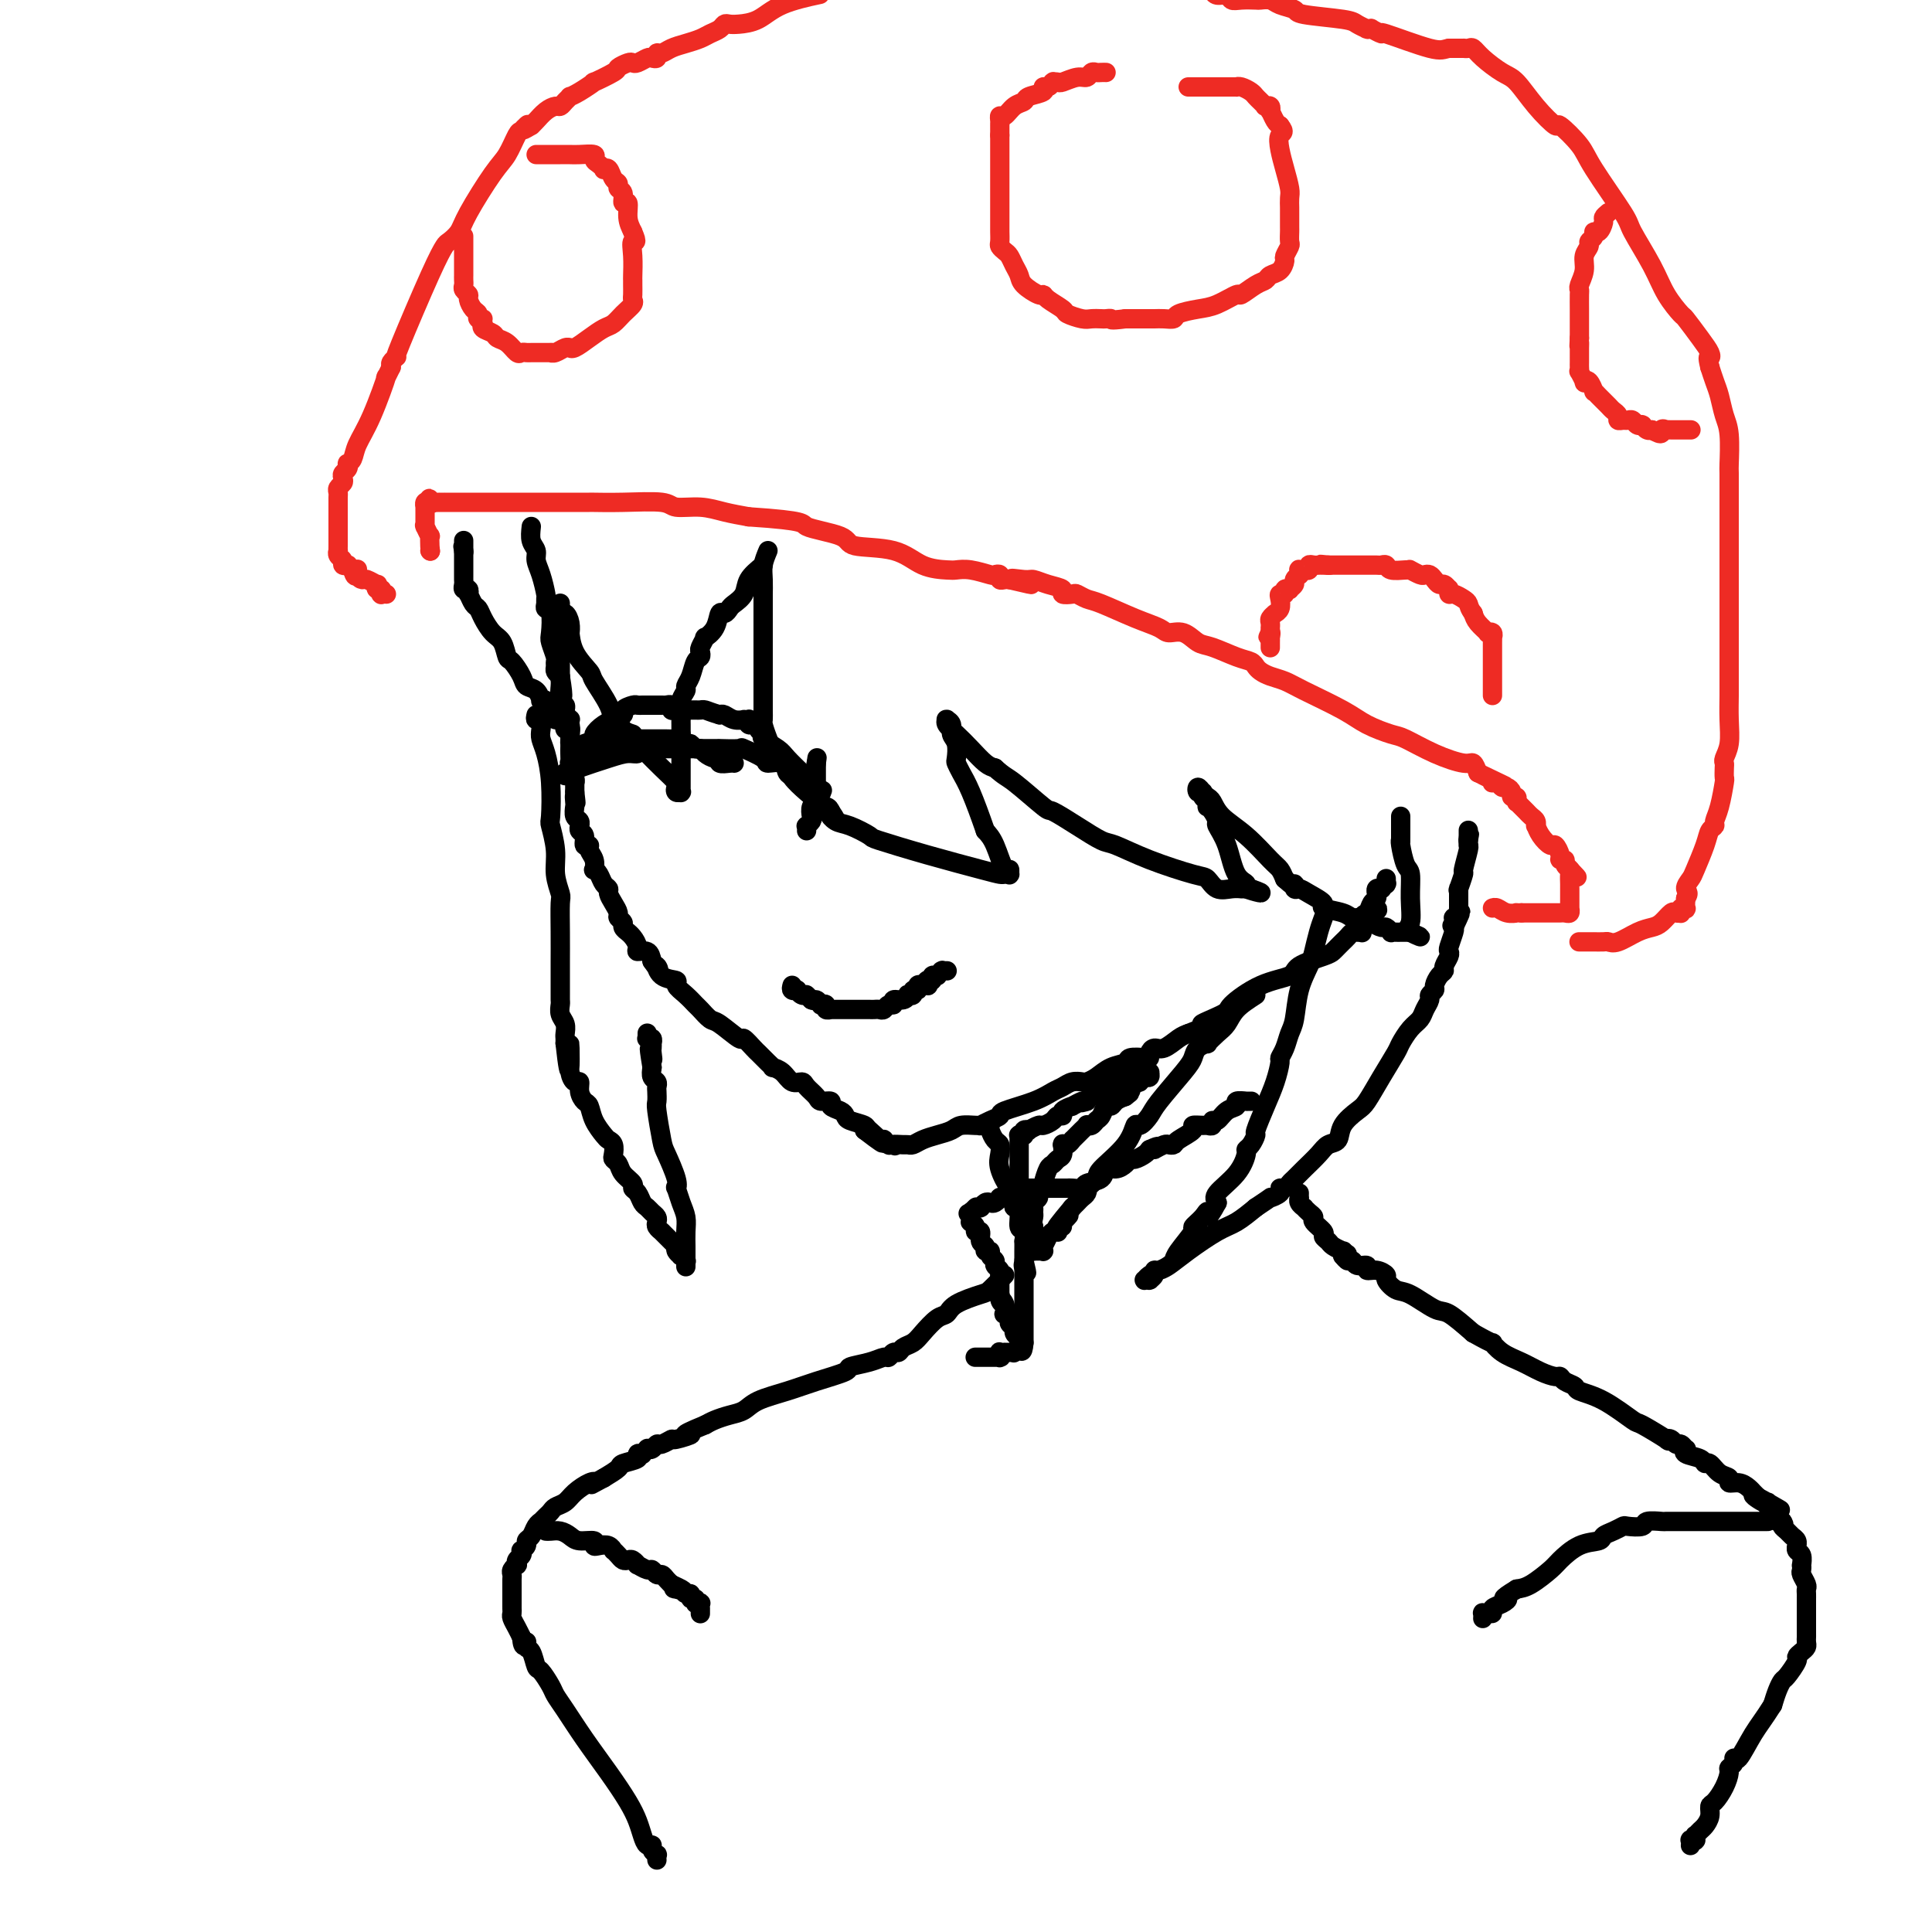 <svg viewBox='0 0 400 400' version='1.1' xmlns='http://www.w3.org/2000/svg' xmlns:xlink='http://www.w3.org/1999/xlink'><g fill='none' stroke='#EE2B24' stroke-width='4' stroke-linecap='round' stroke-linejoin='round'><path d='M89,114c0.000,0.000 0.100,0.100 0.1,0.1'/><path d='M89.1,114.1c-0.007,-0.224 -0.074,-0.835 -0.1,-1.1c-0.026,-0.265 -0.011,-0.184 0,0c0.011,0.184 0.017,0.470 0,0c-0.017,-0.470 -0.057,-1.695 0,-2c0.057,-0.305 0.211,0.311 0,0c-0.211,-0.311 -0.789,-1.547 -1,-2c-0.211,-0.453 -0.057,-0.121 0,0c0.057,0.121 0.015,0.032 0,0c-0.015,-0.032 -0.004,-0.008 0,0c0.004,0.008 0.001,-0.001 0,0c-0.001,0.001 -0.000,0.010 0,0c0.000,-0.010 0.000,-0.040 0,0c-0.000,0.040 -0.000,0.152 0,0c0.000,-0.152 0.000,-0.566 0,-1c-0.000,-0.434 -0.000,-0.887 0,-1c0.000,-0.113 0.000,0.113 0,0c-0.000,-0.113 -0.000,-0.566 0,-1c0.000,-0.434 0.000,-0.848 0,-1c-0.000,-0.152 0.000,-0.041 0,0c-0.000,0.041 -0.000,0.011 0,0c0.000,-0.011 0.000,-0.003 0,0c-0.000,0.003 -0.000,0.001 0,0c0.000,-0.001 0.000,-0.000 0,0c-0.000,0.000 -0.000,-0.000 0,0c0.000,0.000 0.000,0.001 0,0c-0.000,-0.001 -0.001,-0.004 0,0c0.001,0.004 0.003,0.015 0,0c-0.003,-0.015 -0.011,-0.056 0,0c0.011,0.056 0.041,0.207 0,0c-0.041,-0.207 -0.155,-0.774 0,-1c0.155,-0.226 0.577,-0.113 1,0'/><path d='M89,104c-0.081,-1.562 -0.233,-0.419 0,0c0.233,0.419 0.851,0.112 1,0c0.149,-0.112 -0.171,-0.030 0,0c0.171,0.030 0.832,0.008 1,0c0.168,-0.008 -0.158,-0.002 0,0c0.158,0.002 0.801,0.001 1,0c0.199,-0.001 -0.046,-0.000 0,0c0.046,0.000 0.382,0.000 1,0c0.618,-0.000 1.517,-0.000 2,0c0.483,0.000 0.549,0.000 1,0c0.451,-0.000 1.286,-0.000 2,0c0.714,0.000 1.305,0.000 2,0c0.695,-0.000 1.492,-0.000 2,0c0.508,0.000 0.727,0.000 1,0c0.273,-0.000 0.601,-0.000 1,0c0.399,0.000 0.868,0.000 1,0c0.132,-0.000 -0.075,-0.000 0,0c0.075,0.000 0.432,0.000 1,0c0.568,-0.000 1.348,-0.000 2,0c0.652,0.000 1.177,0.000 2,0c0.823,-0.000 1.943,-0.000 3,0c1.057,0.000 2.050,0.000 3,0c0.950,-0.000 1.859,-0.001 3,0c1.141,0.001 2.516,0.004 3,0c0.484,-0.004 0.078,-0.016 1,0c0.922,0.016 3.172,0.060 6,0c2.828,-0.060 6.233,-0.223 8,0c1.767,0.223 1.896,0.833 3,1c1.104,0.167 3.182,-0.109 5,0c1.818,0.109 3.377,0.603 5,1c1.623,0.397 3.312,0.699 5,1'/><path d='M155,107c12.523,0.827 10.830,1.395 12,2c1.170,0.605 5.203,1.248 7,2c1.797,0.752 1.359,1.613 3,2c1.641,0.387 5.361,0.299 8,1c2.639,0.701 4.196,2.192 6,3c1.804,0.808 3.855,0.935 5,1c1.145,0.065 1.382,0.069 2,0c0.618,-0.069 1.615,-0.211 3,0c1.385,0.211 3.159,0.774 4,1c0.841,0.226 0.750,0.113 1,0c0.250,-0.113 0.840,-0.226 1,0c0.160,0.226 -0.111,0.792 0,1c0.111,0.208 0.603,0.060 1,0c0.397,-0.060 0.698,-0.030 1,0'/><path d='M209,120c8.482,2.008 2.687,0.527 1,0c-1.687,-0.527 0.733,-0.099 2,0c1.267,0.099 1.380,-0.131 2,0c0.620,0.131 1.748,0.623 3,1c1.252,0.377 2.629,0.640 3,1c0.371,0.360 -0.263,0.816 0,1c0.263,0.184 1.423,0.098 2,0c0.577,-0.098 0.571,-0.206 1,0c0.429,0.206 1.293,0.725 2,1c0.707,0.275 1.256,0.306 3,1c1.744,0.694 4.683,2.049 7,3c2.317,0.951 4.011,1.497 5,2c0.989,0.503 1.272,0.965 2,1c0.728,0.035 1.900,-0.355 3,0c1.100,0.355 2.126,1.457 3,2c0.874,0.543 1.596,0.527 3,1c1.404,0.473 3.492,1.436 5,2c1.508,0.564 2.438,0.728 3,1c0.562,0.272 0.757,0.651 1,1c0.243,0.349 0.532,0.666 1,1c0.468,0.334 1.113,0.683 2,1c0.887,0.317 2.016,0.600 3,1c0.984,0.400 1.822,0.918 4,2c2.178,1.082 5.697,2.730 8,4c2.303,1.270 3.391,2.162 5,3c1.609,0.838 3.741,1.620 5,2c1.259,0.380 1.647,0.356 3,1c1.353,0.644 3.672,1.956 6,3c2.328,1.044 4.665,1.819 6,2c1.335,0.181 1.667,-0.234 2,0c0.333,0.234 0.666,1.117 1,2'/><path d='M306,160c9.907,4.729 4.174,2.051 2,1c-2.174,-1.051 -0.790,-0.474 0,0c0.790,0.474 0.985,0.844 1,1c0.015,0.156 -0.150,0.097 0,0c0.150,-0.097 0.613,-0.232 1,0c0.387,0.232 0.696,0.832 1,1c0.304,0.168 0.603,-0.095 1,0c0.397,0.095 0.891,0.548 1,1c0.109,0.452 -0.168,0.905 0,1c0.168,0.095 0.781,-0.167 1,0c0.219,0.167 0.044,0.762 0,1c-0.044,0.238 0.044,0.119 0,0c-0.044,-0.119 -0.219,-0.239 0,0c0.219,0.239 0.833,0.837 1,1c0.167,0.163 -0.113,-0.110 0,0c0.113,0.110 0.618,0.602 1,1c0.382,0.398 0.640,0.700 1,1c0.360,0.300 0.821,0.596 1,1c0.179,0.404 0.075,0.916 0,1c-0.075,0.084 -0.121,-0.258 0,0c0.121,0.258 0.410,1.117 1,2c0.590,0.883 1.483,1.791 2,2c0.517,0.209 0.659,-0.281 1,0c0.341,0.281 0.880,1.333 1,2c0.120,0.667 -0.178,0.949 0,1c0.178,0.051 0.832,-0.130 1,0c0.168,0.130 -0.151,0.571 0,1c0.151,0.429 0.772,0.847 1,1c0.228,0.153 0.061,0.041 0,0c-0.061,-0.041 -0.018,-0.012 0,0c0.018,0.012 0.009,0.006 0,0'/><path d='M325,180c2.939,3.103 0.788,0.860 0,0c-0.788,-0.860 -0.211,-0.337 0,0c0.211,0.337 0.057,0.489 0,1c-0.057,0.511 -0.015,1.381 0,2c0.015,0.619 0.004,0.988 0,1c-0.004,0.012 -0.001,-0.333 0,0c0.001,0.333 0.000,1.343 0,2c-0.000,0.657 -0.000,0.960 0,1c0.000,0.040 0.001,-0.182 0,0c-0.001,0.182 -0.003,0.767 0,1c0.003,0.233 0.011,0.115 0,0c-0.011,-0.115 -0.042,-0.227 0,0c0.042,0.227 0.156,0.793 0,1c-0.156,0.207 -0.581,0.055 -1,0c-0.419,-0.055 -0.833,-0.015 -1,0c-0.167,0.015 -0.087,0.004 0,0c0.087,-0.004 0.182,-0.001 0,0c-0.182,0.001 -0.640,0.000 -1,0c-0.360,-0.000 -0.622,-0.000 -1,0c-0.378,0.000 -0.872,0.000 -1,0c-0.128,-0.000 0.110,-0.000 0,0c-0.110,0.000 -0.569,0.000 -1,0c-0.431,-0.000 -0.834,-0.000 -1,0c-0.166,0.000 -0.096,0.000 0,0c0.096,-0.000 0.218,-0.000 0,0c-0.218,0.000 -0.776,0.000 -1,0c-0.224,-0.000 -0.115,-0.000 0,0c0.115,0.000 0.237,0.000 0,0c-0.237,-0.000 -0.833,-0.000 -1,0c-0.167,0.000 0.095,0.000 0,0c-0.095,-0.000 -0.548,-0.000 -1,0'/><path d='M315,189c-1.680,-0.016 -0.881,-0.057 -1,0c-0.119,0.057 -1.156,0.211 -2,0c-0.844,-0.211 -1.494,-0.789 -2,-1c-0.506,-0.211 -0.868,-0.057 -1,0c-0.132,0.057 -0.035,0.015 0,0c0.035,-0.015 0.010,-0.004 0,0c-0.010,0.004 -0.003,0.001 0,0c0.003,-0.001 0.001,-0.000 0,0c-0.001,0.000 -0.000,0.000 0,0c0.000,-0.000 0.000,-0.000 0,0'/><path d='M327,195c0.025,0.000 0.049,0.000 0,0c-0.049,-0.000 -0.173,-0.000 0,0c0.173,0.000 0.642,0.000 1,0c0.358,-0.000 0.606,-0.001 1,0c0.394,0.001 0.933,0.002 1,0c0.067,-0.002 -0.337,-0.007 0,0c0.337,0.007 1.417,0.027 2,0c0.583,-0.027 0.670,-0.100 1,0c0.330,0.100 0.904,0.373 2,0c1.096,-0.373 2.713,-1.392 4,-2c1.287,-0.608 2.244,-0.804 3,-1c0.756,-0.196 1.313,-0.393 2,-1c0.687,-0.607 1.505,-1.626 2,-2c0.495,-0.374 0.668,-0.104 1,0c0.332,0.104 0.825,0.042 1,0c0.175,-0.042 0.033,-0.062 0,0c-0.033,0.062 0.044,0.207 0,0c-0.044,-0.207 -0.208,-0.767 0,-1c0.208,-0.233 0.787,-0.140 1,0c0.213,0.140 0.061,0.326 0,0c-0.061,-0.326 -0.030,-1.163 0,-2'/><path d='M349,186c1.031,-1.274 0.107,-1.458 0,-2c-0.107,-0.542 0.602,-1.441 1,-2c0.398,-0.559 0.484,-0.779 1,-2c0.516,-1.221 1.462,-3.444 2,-5c0.538,-1.556 0.670,-2.446 1,-3c0.330,-0.554 0.859,-0.774 1,-1c0.141,-0.226 -0.106,-0.460 0,-1c0.106,-0.540 0.565,-1.388 1,-3c0.435,-1.612 0.848,-3.989 1,-5c0.152,-1.011 0.045,-0.657 0,-1c-0.045,-0.343 -0.026,-1.385 0,-2c0.026,-0.615 0.060,-0.804 0,-1c-0.060,-0.196 -0.212,-0.398 0,-1c0.212,-0.602 0.789,-1.604 1,-3c0.211,-1.396 0.057,-3.185 0,-5c-0.057,-1.815 -0.015,-3.656 0,-5c0.015,-1.344 0.004,-2.190 0,-3c-0.004,-0.810 -0.001,-1.583 0,-3c0.001,-1.417 0.000,-3.477 0,-5c-0.000,-1.523 -0.000,-2.508 0,-5c0.000,-2.492 0.000,-6.490 0,-10c-0.000,-3.510 -0.000,-6.533 0,-8c0.000,-1.467 0.001,-1.379 0,-2c-0.001,-0.621 -0.003,-1.950 0,-4c0.003,-2.050 0.012,-4.821 0,-6c-0.012,-1.179 -0.045,-0.766 0,-2c0.045,-1.234 0.167,-4.115 0,-6c-0.167,-1.885 -0.622,-2.773 -1,-4c-0.378,-1.227 -0.679,-2.792 -1,-4c-0.321,-1.208 -0.663,-2.059 -1,-3c-0.337,-0.941 -0.668,-1.970 -1,-3'/><path d='M354,76c-0.639,-2.590 -0.235,-2.064 0,-2c0.235,0.064 0.302,-0.333 0,-1c-0.302,-0.667 -0.974,-1.602 -2,-3c-1.026,-1.398 -2.405,-3.257 -3,-4c-0.595,-0.743 -0.406,-0.370 -1,-1c-0.594,-0.630 -1.969,-2.262 -3,-4c-1.031,-1.738 -1.716,-3.583 -3,-6c-1.284,-2.417 -3.168,-5.406 -4,-7c-0.832,-1.594 -0.612,-1.794 -2,-4c-1.388,-2.206 -4.383,-6.420 -6,-9c-1.617,-2.580 -1.854,-3.528 -3,-5c-1.146,-1.472 -3.201,-3.467 -4,-4c-0.799,-0.533 -0.343,0.398 -1,0c-0.657,-0.398 -2.428,-2.124 -4,-4c-1.572,-1.876 -2.946,-3.900 -4,-5c-1.054,-1.100 -1.789,-1.276 -3,-2c-1.211,-0.724 -2.897,-1.998 -4,-3c-1.103,-1.002 -1.624,-1.733 -2,-2c-0.376,-0.267 -0.606,-0.072 -1,0c-0.394,0.072 -0.952,0.019 -1,0c-0.048,-0.019 0.415,-0.006 0,0c-0.415,0.006 -1.707,0.003 -3,0'/><path d='M300,10c-1.141,0.186 -1.492,0.652 -4,0c-2.508,-0.652 -7.173,-2.424 -9,-3c-1.827,-0.576 -0.815,0.042 -1,0c-0.185,-0.042 -1.567,-0.743 -2,-1c-0.433,-0.257 0.082,-0.068 0,0c-0.082,0.068 -0.761,0.015 -1,0c-0.239,-0.015 -0.040,0.007 0,0c0.040,-0.007 -0.081,-0.043 0,0c0.081,0.043 0.364,0.166 0,0c-0.364,-0.166 -1.375,-0.622 -2,-1c-0.625,-0.378 -0.863,-0.680 -3,-1c-2.137,-0.320 -6.173,-0.660 -8,-1c-1.827,-0.340 -1.443,-0.679 -2,-1c-0.557,-0.321 -2.054,-0.622 -3,-1c-0.946,-0.378 -1.343,-0.832 -2,-1c-0.657,-0.168 -1.576,-0.049 -2,0c-0.424,0.049 -0.355,0.028 -1,0c-0.645,-0.028 -2.004,-0.063 -3,0c-0.996,0.063 -1.628,0.223 -2,0c-0.372,-0.223 -0.485,-0.829 -1,-1c-0.515,-0.171 -1.433,0.094 -2,0c-0.567,-0.094 -0.784,-0.547 -1,-1'/><path d='M169,-1c0.670,-0.143 1.339,-0.287 0,0c-1.339,0.287 -4.688,1.004 -7,2c-2.312,0.996 -3.588,2.270 -5,3c-1.412,0.730 -2.959,0.917 -4,1c-1.041,0.083 -1.577,0.064 -2,0c-0.423,-0.064 -0.735,-0.172 -1,0c-0.265,0.172 -0.483,0.623 -1,1c-0.517,0.377 -1.332,0.679 -2,1c-0.668,0.321 -1.188,0.659 -2,1c-0.812,0.341 -1.915,0.683 -3,1c-1.085,0.317 -2.150,0.607 -3,1c-0.850,0.393 -1.484,0.889 -2,1c-0.516,0.111 -0.916,-0.163 -1,0c-0.084,0.163 0.146,0.762 0,1c-0.146,0.238 -0.668,0.115 -1,0c-0.332,-0.115 -0.475,-0.224 -1,0c-0.525,0.224 -1.433,0.780 -2,1c-0.567,0.220 -0.795,0.106 -1,0c-0.205,-0.106 -0.388,-0.202 -1,0c-0.612,0.202 -1.651,0.702 -2,1c-0.349,0.298 -0.006,0.396 -1,1c-0.994,0.604 -3.323,1.716 -4,2c-0.677,0.284 0.299,-0.261 0,0c-0.299,0.261 -1.873,1.328 -3,2c-1.127,0.672 -1.807,0.950 -2,1c-0.193,0.050 0.100,-0.128 0,0c-0.100,0.128 -0.594,0.563 -1,1c-0.406,0.437 -0.725,0.877 -1,1c-0.275,0.123 -0.507,-0.070 -1,0c-0.493,0.070 -1.248,0.403 -2,1c-0.752,0.597 -1.501,1.456 -2,2c-0.499,0.544 -0.750,0.772 -1,1'/><path d='M110,26c-3.007,1.852 -1.526,0.482 -1,0c0.526,-0.482 0.097,-0.078 0,0c-0.097,0.078 0.139,-0.171 0,0c-0.139,0.171 -0.653,0.762 -1,1c-0.347,0.238 -0.526,0.122 -1,1c-0.474,0.878 -1.244,2.750 -2,4c-0.756,1.250 -1.497,1.877 -3,4c-1.503,2.123 -3.767,5.741 -5,8c-1.233,2.259 -1.434,3.159 -2,4c-0.566,0.841 -1.497,1.623 -2,2c-0.503,0.377 -0.579,0.349 -1,1c-0.421,0.651 -1.188,1.981 -3,6c-1.812,4.019 -4.668,10.726 -6,14c-1.332,3.274 -1.141,3.115 -1,3c0.141,-0.115 0.230,-0.185 0,0c-0.230,0.185 -0.780,0.624 -1,1c-0.220,0.376 -0.110,0.688 0,1'/><path d='M81,76c-1.946,4.075 -0.812,1.264 -1,2c-0.188,0.736 -1.697,5.020 -3,8c-1.303,2.980 -2.401,4.658 -3,6c-0.599,1.342 -0.700,2.348 -1,3c-0.300,0.652 -0.799,0.948 -1,1c-0.201,0.052 -0.106,-0.141 0,0c0.106,0.141 0.221,0.615 0,1c-0.221,0.385 -0.777,0.681 -1,1c-0.223,0.319 -0.112,0.662 0,1c0.112,0.338 0.226,0.672 0,1c-0.226,0.328 -0.793,0.651 -1,1c-0.207,0.349 -0.056,0.724 0,1c0.056,0.276 0.015,0.451 0,1c-0.015,0.549 -0.004,1.470 0,2c0.004,0.530 0.001,0.668 0,1c-0.001,0.332 -0.000,0.858 0,1c0.000,0.142 0.000,-0.099 0,0c-0.000,0.099 -0.000,0.537 0,1c0.000,0.463 0.000,0.950 0,1c-0.000,0.050 -0.000,-0.336 0,0c0.000,0.336 0.000,1.396 0,2c-0.000,0.604 -0.001,0.753 0,1c0.001,0.247 0.004,0.591 0,1c-0.004,0.409 -0.016,0.884 0,1c0.016,0.116 0.061,-0.126 0,0c-0.061,0.126 -0.227,0.622 0,1c0.227,0.378 0.848,0.640 1,1c0.152,0.360 -0.165,0.818 0,1c0.165,0.182 0.814,0.087 1,0c0.186,-0.087 -0.090,-0.168 0,0c0.090,0.168 0.545,0.584 1,1'/><path d='M73,118c0.705,2.587 0.967,0.554 1,0c0.033,-0.554 -0.163,0.372 0,1c0.163,0.628 0.684,0.957 1,1c0.316,0.043 0.428,-0.200 1,0c0.572,0.200 1.603,0.842 2,1c0.397,0.158 0.158,-0.168 0,0c-0.158,0.168 -0.235,0.830 0,1c0.235,0.170 0.781,-0.150 1,0c0.219,0.150 0.110,0.772 0,1c-0.110,0.228 -0.222,0.061 0,0c0.222,-0.061 0.778,-0.018 1,0c0.222,0.018 0.111,0.009 0,0'/><path d='M111,32c0.327,-0.000 0.654,-0.000 1,0c0.346,0.000 0.710,0.000 1,0c0.290,-0.000 0.506,-0.001 1,0c0.494,0.001 1.266,0.003 2,0c0.734,-0.003 1.429,-0.012 2,0c0.571,0.012 1.019,0.045 2,0c0.981,-0.045 2.497,-0.169 3,0c0.503,0.169 -0.006,0.632 0,1c0.006,0.368 0.526,0.641 1,1c0.474,0.359 0.902,0.803 1,1c0.098,0.197 -0.132,0.147 0,0c0.132,-0.147 0.628,-0.392 1,0c0.372,0.392 0.620,1.420 1,2c0.380,0.580 0.890,0.713 1,1c0.110,0.287 -0.182,0.727 0,1c0.182,0.273 0.836,0.380 1,1c0.164,0.620 -0.162,1.754 0,2c0.162,0.246 0.813,-0.395 1,0c0.187,0.395 -0.089,1.827 0,3c0.089,1.173 0.545,2.086 1,3'/><path d='M131,48c1.238,2.807 0.332,1.826 0,2c-0.332,0.174 -0.089,1.503 0,3c0.089,1.497 0.023,3.161 0,4c-0.023,0.839 -0.005,0.854 0,1c0.005,0.146 -0.005,0.423 0,1c0.005,0.577 0.023,1.454 0,2c-0.023,0.546 -0.088,0.761 0,1c0.088,0.239 0.330,0.500 0,1c-0.330,0.500 -1.233,1.238 -2,2c-0.767,0.762 -1.397,1.549 -2,2c-0.603,0.451 -1.180,0.566 -2,1c-0.820,0.434 -1.882,1.187 -3,2c-1.118,0.813 -2.292,1.686 -3,2c-0.708,0.314 -0.951,0.070 -1,0c-0.049,-0.070 0.094,0.034 0,0c-0.094,-0.034 -0.426,-0.205 -1,0c-0.574,0.205 -1.392,0.787 -2,1c-0.608,0.213 -1.007,0.057 -1,0c0.007,-0.057 0.419,-0.015 0,0c-0.419,0.015 -1.671,0.004 -2,0c-0.329,-0.004 0.263,0.001 0,0c-0.263,-0.001 -1.383,-0.007 -2,0c-0.617,0.007 -0.733,0.027 -1,0c-0.267,-0.027 -0.686,-0.101 -1,0c-0.314,0.101 -0.522,0.378 -1,0c-0.478,-0.378 -1.224,-1.411 -2,-2c-0.776,-0.589 -1.581,-0.732 -2,-1c-0.419,-0.268 -0.453,-0.659 -1,-1c-0.547,-0.341 -1.609,-0.630 -2,-1c-0.391,-0.370 -0.112,-0.820 0,-1c0.112,-0.180 0.056,-0.090 0,0'/><path d='M100,67c-1.329,-1.169 -0.150,-1.090 0,-1c0.150,0.090 -0.729,0.193 -1,0c-0.271,-0.193 0.067,-0.682 0,-1c-0.067,-0.318 -0.540,-0.467 -1,-1c-0.460,-0.533 -0.908,-1.452 -1,-2c-0.092,-0.548 0.171,-0.725 0,-1c-0.171,-0.275 -0.778,-0.648 -1,-1c-0.222,-0.352 -0.059,-0.682 0,-1c0.059,-0.318 0.016,-0.623 0,-1c-0.016,-0.377 -0.004,-0.825 0,-1c0.004,-0.175 0.001,-0.078 0,0c-0.001,0.078 -0.000,0.137 0,0c0.000,-0.137 0.000,-0.472 0,-1c-0.000,-0.528 -0.000,-1.251 0,-2c0.000,-0.749 0.000,-1.525 0,-2c-0.000,-0.475 -0.000,-0.649 0,-1c0.000,-0.351 0.000,-0.879 0,-1c-0.000,-0.121 -0.000,0.163 0,0c0.000,-0.163 0.000,-0.775 0,-1c-0.000,-0.225 -0.000,-0.064 0,0c0.000,0.064 0.000,0.032 0,0'/><path d='M246,18c0.353,0.000 0.706,0.000 1,0c0.294,-0.000 0.531,-0.000 1,0c0.469,0.000 1.172,0.000 2,0c0.828,-0.000 1.781,-0.000 2,0c0.219,0.000 -0.296,0.000 0,0c0.296,-0.000 1.402,-0.001 2,0c0.598,0.001 0.689,0.003 1,0c0.311,-0.003 0.843,-0.012 1,0c0.157,0.012 -0.060,0.044 0,0c0.060,-0.044 0.398,-0.166 1,0c0.602,0.166 1.468,0.619 2,1c0.532,0.381 0.730,0.691 1,1c0.270,0.309 0.612,0.618 1,1c0.388,0.382 0.822,0.839 1,1c0.178,0.161 0.099,0.027 0,0c-0.099,-0.027 -0.220,0.052 0,0c0.220,-0.052 0.780,-0.235 1,0c0.220,0.235 0.100,0.888 0,1c-0.100,0.112 -0.181,-0.316 0,0c0.181,0.316 0.623,1.376 1,2c0.377,0.624 0.688,0.812 1,1'/><path d='M265,26c1.250,1.558 0.373,1.453 0,2c-0.373,0.547 -0.244,1.747 0,3c0.244,1.253 0.601,2.560 1,4c0.399,1.440 0.839,3.012 1,4c0.161,0.988 0.043,1.391 0,2c-0.043,0.609 -0.012,1.424 0,2c0.012,0.576 0.003,0.913 0,1c-0.003,0.087 -0.001,-0.075 0,0c0.001,0.075 0.001,0.386 0,1c-0.001,0.614 -0.004,1.531 0,2c0.004,0.469 0.016,0.492 0,1c-0.016,0.508 -0.059,1.502 0,2c0.059,0.498 0.219,0.500 0,1c-0.219,0.500 -0.818,1.496 -1,2c-0.182,0.504 0.052,0.515 0,1c-0.052,0.485 -0.389,1.444 -1,2c-0.611,0.556 -1.495,0.707 -2,1c-0.505,0.293 -0.631,0.726 -1,1c-0.369,0.274 -0.982,0.388 -2,1c-1.018,0.612 -2.441,1.722 -3,2c-0.559,0.278 -0.253,-0.276 -1,0c-0.747,0.276 -2.546,1.380 -4,2c-1.454,0.620 -2.564,0.755 -4,1c-1.436,0.245 -3.197,0.602 -4,1c-0.803,0.398 -0.647,0.839 -1,1c-0.353,0.161 -1.215,0.043 -2,0c-0.785,-0.043 -1.492,-0.012 -2,0c-0.508,0.012 -0.817,0.003 -1,0c-0.183,-0.003 -0.242,-0.001 -1,0c-0.758,0.001 -2.217,0.000 -3,0c-0.783,-0.000 -0.892,-0.000 -1,0'/><path d='M233,66c-3.567,0.464 -2.985,0.125 -3,0c-0.015,-0.125 -0.628,-0.037 -1,0c-0.372,0.037 -0.503,0.022 -1,0c-0.497,-0.022 -1.359,-0.051 -2,0c-0.641,0.051 -1.061,0.181 -2,0c-0.939,-0.181 -2.396,-0.674 -3,-1c-0.604,-0.326 -0.354,-0.486 -1,-1c-0.646,-0.514 -2.186,-1.384 -3,-2c-0.814,-0.616 -0.900,-0.980 -1,-1c-0.100,-0.020 -0.212,0.303 -1,0c-0.788,-0.303 -2.252,-1.233 -3,-2c-0.748,-0.767 -0.778,-1.372 -1,-2c-0.222,-0.628 -0.634,-1.281 -1,-2c-0.366,-0.719 -0.687,-1.506 -1,-2c-0.313,-0.494 -0.620,-0.695 -1,-1c-0.380,-0.305 -0.834,-0.715 -1,-1c-0.166,-0.285 -0.045,-0.444 0,-1c0.045,-0.556 0.012,-1.510 0,-2c-0.012,-0.490 -0.003,-0.516 0,-1c0.003,-0.484 0.001,-1.426 0,-2c-0.001,-0.574 -0.000,-0.778 0,-2c0.000,-1.222 0.000,-3.460 0,-4c-0.000,-0.540 -0.000,0.618 0,0c0.000,-0.618 0.000,-3.010 0,-4c-0.000,-0.990 -0.000,-0.576 0,-1c0.000,-0.424 0.000,-1.686 0,-2c-0.000,-0.314 -0.000,0.319 0,0c0.000,-0.319 0.000,-1.591 0,-2c-0.000,-0.409 -0.000,0.044 0,0c0.000,-0.044 0.000,-0.584 0,-1c-0.000,-0.416 -0.000,-0.708 0,-1'/><path d='M207,28c-0.000,-3.544 -0.001,-2.404 0,-2c0.001,0.404 0.002,0.072 0,0c-0.002,-0.072 -0.009,0.118 0,0c0.009,-0.118 0.034,-0.542 0,-1c-0.034,-0.458 -0.128,-0.949 0,-1c0.128,-0.051 0.477,0.337 1,0c0.523,-0.337 1.222,-1.401 2,-2c0.778,-0.599 1.637,-0.734 2,-1c0.363,-0.266 0.230,-0.664 1,-1c0.770,-0.336 2.441,-0.612 3,-1c0.559,-0.388 0.005,-0.888 0,-1c-0.005,-0.112 0.538,0.166 1,0c0.462,-0.166 0.843,-0.775 1,-1c0.157,-0.225 0.090,-0.064 0,0c-0.090,0.064 -0.203,0.032 0,0c0.203,-0.032 0.723,-0.065 1,0c0.277,0.065 0.312,0.228 1,0c0.688,-0.228 2.029,-0.846 3,-1c0.971,-0.154 1.570,0.155 2,0c0.430,-0.155 0.690,-0.774 1,-1c0.310,-0.226 0.672,-0.061 1,0c0.328,0.061 0.624,0.016 1,0c0.376,-0.016 0.833,-0.004 1,0c0.167,0.004 0.045,0.001 0,0c-0.045,-0.001 -0.012,-0.000 0,0c0.012,0.000 0.003,0.000 0,0c-0.003,-0.000 -0.001,-0.000 0,0c0.001,0.000 0.000,0.000 0,0c-0.000,-0.000 -0.000,-0.000 0,0'/><path d='M309,144c0.000,-0.371 0.000,-0.743 0,-1c-0.000,-0.257 -0.000,-0.401 0,-1c0.000,-0.599 0.000,-1.653 0,-2c-0.000,-0.347 -0.000,0.014 0,0c0.000,-0.014 0.000,-0.403 0,-1c-0.000,-0.597 -0.000,-1.404 0,-2c0.000,-0.596 0.000,-0.983 0,-1c-0.000,-0.017 -0.000,0.336 0,0c0.000,-0.336 0.000,-1.362 0,-2c-0.000,-0.638 -0.000,-0.888 0,-1c0.000,-0.112 0.001,-0.086 0,0c-0.001,0.086 -0.005,0.233 0,0c0.005,-0.233 0.017,-0.845 0,-1c-0.017,-0.155 -0.064,0.149 0,0c0.064,-0.149 0.238,-0.750 0,-1c-0.238,-0.250 -0.889,-0.150 -1,0c-0.111,0.150 0.316,0.348 0,0c-0.316,-0.348 -1.376,-1.242 -2,-2c-0.624,-0.758 -0.812,-1.379 -1,-2'/><path d='M305,127c-0.813,-1.029 -0.845,-1.600 -1,-2c-0.155,-0.400 -0.434,-0.629 -1,-1c-0.566,-0.371 -1.420,-0.884 -2,-1c-0.580,-0.116 -0.888,0.165 -1,0c-0.112,-0.165 -0.029,-0.775 0,-1c0.029,-0.225 0.005,-0.064 0,0c-0.005,0.064 0.010,0.032 0,0c-0.010,-0.032 -0.044,-0.064 0,0c0.044,0.064 0.167,0.224 0,0c-0.167,-0.224 -0.622,-0.831 -1,-1c-0.378,-0.169 -0.677,0.099 -1,0c-0.323,-0.099 -0.668,-0.566 -1,-1c-0.332,-0.434 -0.649,-0.834 -1,-1c-0.351,-0.166 -0.736,-0.097 -1,0c-0.264,0.097 -0.407,0.223 -1,0c-0.593,-0.223 -1.636,-0.796 -2,-1c-0.364,-0.204 -0.048,-0.041 0,0c0.048,0.041 -0.171,-0.042 -1,0c-0.829,0.042 -2.268,0.207 -3,0c-0.732,-0.207 -0.755,-0.788 -1,-1c-0.245,-0.212 -0.710,-0.057 -1,0c-0.290,0.057 -0.405,0.015 -1,0c-0.595,-0.015 -1.670,-0.004 -2,0c-0.330,0.004 0.084,0.001 0,0c-0.084,-0.001 -0.667,-0.000 -1,0c-0.333,0.000 -0.417,0.000 -1,0c-0.583,-0.000 -1.664,-0.000 -2,0c-0.336,0.000 0.075,0.000 0,0c-0.075,-0.000 -0.636,-0.000 -1,0c-0.364,0.000 -0.533,0.000 -1,0c-0.467,-0.000 -1.234,-0.000 -2,0'/><path d='M275,117c-3.205,-0.309 -0.718,-0.083 0,0c0.718,0.083 -0.334,0.021 -1,0c-0.666,-0.021 -0.948,-0.002 -1,0c-0.052,0.002 0.126,-0.014 0,0c-0.126,0.014 -0.554,0.056 -1,0c-0.446,-0.056 -0.908,-0.211 -1,0c-0.092,0.211 0.186,0.787 0,1c-0.186,0.213 -0.835,0.061 -1,0c-0.165,-0.061 0.153,-0.031 0,0c-0.153,0.031 -0.777,0.064 -1,0c-0.223,-0.064 -0.045,-0.225 0,0c0.045,0.225 -0.045,0.834 0,1c0.045,0.166 0.223,-0.113 0,0c-0.223,0.113 -0.848,0.618 -1,1c-0.152,0.382 0.171,0.642 0,1c-0.171,0.358 -0.834,0.813 -1,1c-0.166,0.187 0.165,0.105 0,0c-0.165,-0.105 -0.828,-0.232 -1,0c-0.172,0.232 0.146,0.822 0,1c-0.146,0.178 -0.757,-0.058 -1,0c-0.243,0.058 -0.118,0.408 0,1c0.118,0.592 0.229,1.426 0,2c-0.229,0.574 -0.797,0.889 -1,1c-0.203,0.111 -0.040,0.018 0,0c0.040,-0.018 -0.042,0.038 0,0c0.042,-0.038 0.207,-0.168 0,0c-0.207,0.168 -0.788,0.636 -1,1c-0.212,0.364 -0.057,0.623 0,1c0.057,0.377 0.015,0.871 0,1c-0.015,0.129 -0.004,-0.106 0,0c0.004,0.106 0.002,0.553 0,1'/><path d='M263,131c-0.928,1.946 -0.249,0.310 0,0c0.249,-0.310 0.067,0.705 0,1c-0.067,0.295 -0.018,-0.131 0,0c0.018,0.131 0.005,0.820 0,1c-0.005,0.180 -0.001,-0.148 0,0c0.001,0.148 0.000,0.770 0,1c-0.000,0.230 -0.000,0.066 0,0c0.000,-0.066 0.000,-0.033 0,0'/><path d='M333,44c-0.444,0.372 -0.888,0.744 -1,1c-0.112,0.256 0.110,0.398 0,1c-0.110,0.602 -0.550,1.666 -1,2c-0.450,0.334 -0.909,-0.063 -1,0c-0.091,0.063 0.187,0.586 0,1c-0.187,0.414 -0.838,0.720 -1,1c-0.162,0.280 0.167,0.534 0,1c-0.167,0.466 -0.829,1.145 -1,2c-0.171,0.855 0.150,1.886 0,3c-0.150,1.114 -0.772,2.311 -1,3c-0.228,0.689 -0.061,0.870 0,1c0.061,0.130 0.016,0.210 0,1c-0.016,0.790 -0.004,2.292 0,3c0.004,0.708 0.001,0.623 0,1c-0.001,0.377 -0.000,1.217 0,2c0.000,0.783 0.000,1.509 0,2c-0.000,0.491 -0.000,0.745 0,1'/><path d='M327,70c-0.155,2.807 -0.041,1.326 0,1c0.041,-0.326 0.011,0.504 0,1c-0.011,0.496 -0.003,0.657 0,1c0.003,0.343 0.001,0.867 0,1c-0.001,0.133 -0.001,-0.124 0,0c0.001,0.124 0.004,0.629 0,1c-0.004,0.371 -0.016,0.608 0,1c0.016,0.392 0.060,0.940 0,1c-0.060,0.060 -0.222,-0.369 0,0c0.222,0.369 0.829,1.534 1,2c0.171,0.466 -0.095,0.233 0,0c0.095,-0.233 0.551,-0.465 1,0c0.449,0.465 0.890,1.626 1,2c0.110,0.374 -0.111,-0.041 0,0c0.111,0.041 0.554,0.536 1,1c0.446,0.464 0.894,0.898 1,1c0.106,0.102 -0.130,-0.126 0,0c0.130,0.126 0.626,0.608 1,1c0.374,0.392 0.625,0.694 1,1c0.375,0.306 0.874,0.617 1,1c0.126,0.383 -0.121,0.838 0,1c0.121,0.162 0.611,0.029 1,0c0.389,-0.029 0.679,0.045 1,0c0.321,-0.045 0.674,-0.209 1,0c0.326,0.209 0.626,0.792 1,1c0.374,0.208 0.822,0.042 1,0c0.178,-0.042 0.086,0.041 0,0c-0.086,-0.041 -0.167,-0.207 0,0c0.167,0.207 0.584,0.786 1,1c0.416,0.214 0.833,0.061 1,0c0.167,-0.061 0.083,-0.031 0,0'/><path d='M342,89c2.555,1.547 1.941,0.415 2,0c0.059,-0.415 0.789,-0.111 1,0c0.211,0.111 -0.097,0.030 0,0c0.097,-0.030 0.600,-0.008 1,0c0.400,0.008 0.695,0.002 1,0c0.305,-0.002 0.618,-0.001 1,0c0.382,0.001 0.833,0.000 1,0c0.167,-0.000 0.048,-0.000 0,0c-0.048,0.000 -0.027,0.000 0,0c0.027,-0.000 0.060,-0.000 0,0c-0.060,0.000 -0.212,0.000 0,0c0.212,-0.000 0.789,-0.000 1,0c0.211,0.000 0.057,0.000 0,0c-0.057,-0.000 -0.015,-0.000 0,0c0.015,0.000 0.004,0.000 0,0c-0.004,-0.000 -0.002,-0.000 0,0'/></g>
<g fill='none' stroke='#000000' stroke-width='4' stroke-linecap='round' stroke-linejoin='round'><path d='M110,109c-0.119,1.086 -0.238,2.172 0,3c0.238,0.828 0.834,1.398 1,2c0.166,0.602 -0.099,1.236 0,2c0.099,0.764 0.561,1.659 1,3c0.439,1.341 0.853,3.130 1,4c0.147,0.870 0.026,0.821 0,1c-0.026,0.179 0.045,0.585 0,1c-0.045,0.415 -0.204,0.840 0,1c0.204,0.160 0.773,0.056 1,1c0.227,0.944 0.114,2.935 0,4c-0.114,1.065 -0.227,1.202 0,2c0.227,0.798 0.796,2.255 1,3c0.204,0.745 0.044,0.777 0,1c-0.044,0.223 0.026,0.637 0,1c-0.026,0.363 -0.150,0.675 0,1c0.150,0.325 0.575,0.662 1,1'/><path d='M116,140c0.946,5.665 0.310,4.328 0,4c-0.310,-0.328 -0.293,0.353 0,1c0.293,0.647 0.863,1.258 1,2c0.137,0.742 -0.159,1.614 0,2c0.159,0.386 0.775,0.287 1,1c0.225,0.713 0.061,2.238 0,3c-0.061,0.762 -0.017,0.762 0,1c0.017,0.238 0.008,0.715 0,1c-0.008,0.285 -0.016,0.378 0,1c0.016,0.622 0.057,1.774 0,2c-0.057,0.226 -0.211,-0.475 0,0c0.211,0.475 0.789,2.126 1,3c0.211,0.874 0.057,0.970 0,1c-0.057,0.030 -0.015,-0.007 0,0c0.015,0.007 0.004,0.057 0,0c-0.004,-0.057 -0.001,-0.221 0,0c0.001,0.221 0.000,0.829 0,1c-0.000,0.171 -0.000,-0.094 0,0c0.000,0.094 0.000,0.547 0,1'/><path d='M119,164c0.465,3.887 0.128,1.605 0,1c-0.128,-0.605 -0.049,0.469 0,1c0.049,0.531 0.066,0.520 0,1c-0.066,0.480 -0.215,1.453 0,2c0.215,0.547 0.794,0.670 1,1c0.206,0.330 0.040,0.867 0,1c-0.040,0.133 0.046,-0.137 0,0c-0.046,0.137 -0.224,0.680 0,1c0.224,0.320 0.848,0.417 1,1c0.152,0.583 -0.169,1.652 0,2c0.169,0.348 0.829,-0.027 1,0c0.171,0.027 -0.147,0.454 0,1c0.147,0.546 0.760,1.211 1,2c0.240,0.789 0.107,1.703 0,2c-0.107,0.297 -0.187,-0.023 0,0c0.187,0.023 0.641,0.390 1,1c0.359,0.610 0.622,1.462 1,2c0.378,0.538 0.871,0.760 1,1c0.129,0.240 -0.105,0.498 0,1c0.105,0.502 0.549,1.247 1,2c0.451,0.753 0.909,1.512 1,2c0.091,0.488 -0.187,0.705 0,1c0.187,0.295 0.837,0.670 1,1c0.163,0.330 -0.162,0.617 0,1c0.162,0.383 0.812,0.863 1,1c0.188,0.137 -0.087,-0.070 0,0c0.087,0.070 0.534,0.417 1,1c0.466,0.583 0.950,1.404 1,2c0.050,0.596 -0.333,0.968 0,1c0.333,0.032 1.381,-0.277 2,0c0.619,0.277 0.810,1.138 1,2'/><path d='M135,199c2.073,3.058 1.255,1.203 1,1c-0.255,-0.203 0.054,1.245 1,2c0.946,0.755 2.529,0.817 3,1c0.471,0.183 -0.168,0.487 0,1c0.168,0.513 1.145,1.234 2,2c0.855,0.766 1.589,1.576 2,2c0.411,0.424 0.501,0.462 1,1c0.499,0.538 1.409,1.577 2,2c0.591,0.423 0.865,0.232 2,1c1.135,0.768 3.131,2.497 4,3c0.869,0.503 0.610,-0.220 1,0c0.390,0.220 1.428,1.382 2,2c0.572,0.618 0.679,0.691 1,1c0.321,0.309 0.855,0.853 1,1c0.145,0.147 -0.099,-0.102 0,0c0.099,0.102 0.540,0.557 1,1c0.460,0.443 0.939,0.875 1,1c0.061,0.125 -0.297,-0.055 0,0c0.297,0.055 1.250,0.347 2,1c0.750,0.653 1.299,1.667 2,2c0.701,0.333 1.555,-0.017 2,0c0.445,0.017 0.482,0.400 1,1c0.518,0.600 1.519,1.418 2,2c0.481,0.582 0.444,0.930 1,1c0.556,0.070 1.705,-0.136 2,0c0.295,0.136 -0.264,0.614 0,1c0.264,0.386 1.350,0.681 2,1c0.650,0.319 0.865,0.663 1,1c0.135,0.337 0.190,0.668 1,1c0.810,0.332 2.374,0.666 3,1c0.626,0.334 0.313,0.667 0,1'/><path d='M179,234c6.984,5.370 2.445,1.294 1,0c-1.445,-1.294 0.205,0.193 1,1c0.795,0.807 0.735,0.934 1,1c0.265,0.066 0.856,0.070 1,0c0.144,-0.070 -0.158,-0.215 0,0c0.158,0.215 0.774,0.790 1,1c0.226,0.210 0.060,0.056 0,0c-0.060,-0.056 -0.013,-0.015 0,0c0.013,0.015 -0.007,0.004 0,0c0.007,-0.004 0.040,-0.001 0,0c-0.040,0.001 -0.154,0.000 0,0c0.154,-0.000 0.577,-0.000 1,0'/><path d='M185,237c0.820,0.463 -0.129,0.121 0,0c0.129,-0.121 1.335,-0.021 2,0c0.665,0.021 0.787,-0.035 1,0c0.213,0.035 0.517,0.163 1,0c0.483,-0.163 1.145,-0.618 2,-1c0.855,-0.382 1.904,-0.691 3,-1c1.096,-0.309 2.240,-0.618 3,-1c0.760,-0.382 1.137,-0.837 2,-1c0.863,-0.163 2.211,-0.033 3,0c0.789,0.033 1.019,-0.032 1,0c-0.019,0.032 -0.287,0.161 0,0c0.287,-0.161 1.130,-0.610 2,-1c0.870,-0.390 1.766,-0.720 2,-1c0.234,-0.280 -0.194,-0.510 1,-1c1.194,-0.490 4.012,-1.242 6,-2c1.988,-0.758 3.148,-1.523 4,-2c0.852,-0.477 1.396,-0.666 2,-1c0.604,-0.334 1.266,-0.814 2,-1c0.734,-0.186 1.538,-0.077 2,0c0.462,0.077 0.580,0.122 1,0c0.420,-0.122 1.142,-0.411 2,-1c0.858,-0.589 1.852,-1.478 3,-2c1.148,-0.522 2.451,-0.679 3,-1c0.549,-0.321 0.346,-0.808 1,-1c0.654,-0.192 2.166,-0.088 3,0c0.834,0.088 0.990,0.161 1,0c0.010,-0.161 -0.124,-0.554 0,-1c0.124,-0.446 0.508,-0.944 1,-1c0.492,-0.056 1.094,0.331 2,0c0.906,-0.331 2.116,-1.380 3,-2c0.884,-0.620 1.442,-0.810 2,-1'/><path d='M246,214c9.887,-3.907 4.103,-2.173 3,-2c-1.103,0.173 2.474,-1.213 4,-2c1.526,-0.787 1.000,-0.974 2,-2c1.000,-1.026 3.525,-2.891 6,-4c2.475,-1.109 4.901,-1.463 6,-2c1.099,-0.537 0.872,-1.257 2,-2c1.128,-0.743 3.612,-1.508 5,-2c1.388,-0.492 1.681,-0.710 2,-1c0.319,-0.290 0.662,-0.652 1,-1c0.338,-0.348 0.669,-0.682 1,-1c0.331,-0.318 0.663,-0.621 1,-1c0.337,-0.379 0.679,-0.833 1,-1c0.321,-0.167 0.622,-0.045 1,0c0.378,0.045 0.833,0.013 1,0c0.167,-0.013 0.045,-0.007 0,0c-0.045,0.007 -0.012,0.017 0,0c0.012,-0.017 0.003,-0.060 0,0c-0.003,0.060 -0.001,0.222 0,0c0.001,-0.222 0.000,-0.829 0,-1c-0.000,-0.171 -0.000,0.094 0,0c0.000,-0.094 0.000,-0.547 0,-1'/><path d='M282,191c5.808,-4.041 2.327,-2.642 1,-2c-1.327,0.642 -0.499,0.527 0,0c0.499,-0.527 0.669,-1.465 1,-2c0.331,-0.535 0.825,-0.665 1,-1c0.175,-0.335 0.033,-0.874 0,-1c-0.033,-0.126 0.044,0.162 0,0c-0.044,-0.162 -0.209,-0.775 0,-1c0.209,-0.225 0.792,-0.064 1,0c0.208,0.064 0.042,0.031 0,0c-0.042,-0.031 0.041,-0.061 0,0c-0.041,0.061 -0.207,0.212 0,0c0.207,-0.212 0.788,-0.788 1,-1c0.212,-0.212 0.057,-0.061 0,0c-0.057,0.061 -0.015,0.030 0,0c0.015,-0.030 0.004,-0.061 0,0c-0.004,0.061 -0.001,0.212 0,0c0.001,-0.212 0.000,-0.788 0,-1c-0.000,-0.212 -0.000,-0.061 0,0c0.000,0.061 0.000,0.030 0,0'/><path d='M159,114c-0.423,1.017 -0.845,2.034 -1,3c-0.155,0.966 -0.041,1.881 0,3c0.041,1.119 0.011,2.442 0,3c-0.011,0.558 -0.003,0.349 0,1c0.003,0.651 0.001,2.161 0,3c-0.001,0.839 -0.000,1.007 0,2c0.000,0.993 0.000,2.811 0,4c-0.000,1.189 -0.000,1.750 0,3c0.000,1.250 0.000,3.190 0,5c-0.000,1.810 -0.001,3.492 0,4c0.001,0.508 0.002,-0.157 0,0c-0.002,0.157 -0.009,1.138 0,2c0.009,0.862 0.034,1.607 0,2c-0.034,0.393 -0.127,0.436 0,1c0.127,0.564 0.474,1.649 1,3c0.526,1.351 1.231,2.967 2,4c0.769,1.033 1.602,1.482 2,2c0.398,0.518 0.362,1.105 1,2c0.638,0.895 1.950,2.099 3,3c1.050,0.901 1.838,1.499 2,2c0.162,0.501 -0.303,0.904 0,1c0.303,0.096 1.372,-0.115 2,0c0.628,0.115 0.814,0.558 1,1'/><path d='M172,168c2.137,3.113 0.478,1.396 0,1c-0.478,-0.396 0.225,0.529 1,1c0.775,0.471 1.621,0.486 3,1c1.379,0.514 3.290,1.525 4,2c0.710,0.475 0.217,0.415 2,1c1.783,0.585 5.840,1.817 10,3c4.160,1.183 8.421,2.317 11,3c2.579,0.683 3.476,0.915 4,1c0.524,0.085 0.676,0.024 1,0c0.324,-0.024 0.819,-0.011 1,0c0.181,0.011 0.046,0.022 0,0c-0.046,-0.022 -0.004,-0.075 0,0c0.004,0.075 -0.029,0.277 0,0c0.029,-0.277 0.121,-1.033 0,-1c-0.121,0.033 -0.456,0.855 -1,0c-0.544,-0.855 -1.298,-3.387 -2,-5c-0.702,-1.613 -1.351,-2.306 -2,-3'/><path d='M204,172c-1.038,-2.993 -2.133,-5.974 -3,-8c-0.867,-2.026 -1.504,-3.095 -2,-4c-0.496,-0.905 -0.850,-1.647 -1,-2c-0.150,-0.353 -0.097,-0.319 0,-1c0.097,-0.681 0.236,-2.077 0,-3c-0.236,-0.923 -0.848,-1.372 -1,-2c-0.152,-0.628 0.155,-1.436 0,-2c-0.155,-0.564 -0.774,-0.883 -1,-1c-0.226,-0.117 -0.061,-0.031 0,0c0.061,0.031 0.017,0.008 0,0c-0.017,-0.008 -0.006,0.000 0,0c0.006,-0.000 0.007,-0.009 0,0c-0.007,0.009 -0.021,0.035 0,0c0.021,-0.035 0.078,-0.132 0,0c-0.078,0.132 -0.292,0.494 0,1c0.292,0.506 1.088,1.156 2,2c0.912,0.844 1.938,1.881 3,3c1.062,1.119 2.161,2.320 3,3c0.839,0.680 1.420,0.840 2,1'/><path d='M206,159c1.950,1.775 2.326,1.712 4,3c1.674,1.288 4.648,3.926 6,5c1.352,1.074 1.084,0.583 2,1c0.916,0.417 3.015,1.740 5,3c1.985,1.260 3.855,2.455 5,3c1.145,0.545 1.566,0.441 3,1c1.434,0.559 3.882,1.782 7,3c3.118,1.218 6.906,2.432 9,3c2.094,0.568 2.494,0.492 3,1c0.506,0.508 1.119,1.600 2,2c0.881,0.400 2.030,0.107 3,0c0.970,-0.107 1.763,-0.029 2,0c0.237,0.029 -0.080,0.008 0,0c0.080,-0.008 0.557,-0.002 1,0c0.443,0.002 0.851,0.001 1,0c0.149,-0.001 0.040,-0.000 0,0c-0.040,0.000 -0.011,0.000 0,0c0.011,-0.000 0.003,-0.000 0,0c-0.003,0.000 -0.002,0.000 0,0'/><path d='M259,184c4.543,1.597 0.401,0.589 -1,0c-1.401,-0.589 -0.059,-0.759 0,-1c0.059,-0.241 -1.164,-0.555 -2,-2c-0.836,-1.445 -1.285,-4.023 -2,-6c-0.715,-1.977 -1.694,-3.352 -2,-4c-0.306,-0.648 0.063,-0.569 0,-1c-0.063,-0.431 -0.556,-1.372 -1,-2c-0.444,-0.628 -0.837,-0.943 -1,-1c-0.163,-0.057 -0.097,0.142 0,0c0.097,-0.142 0.223,-0.627 0,-1c-0.223,-0.373 -0.795,-0.635 -1,-1c-0.205,-0.365 -0.042,-0.834 0,-1c0.042,-0.166 -0.038,-0.027 0,0c0.038,0.027 0.195,-0.056 0,0c-0.195,0.056 -0.743,0.251 -1,0c-0.257,-0.251 -0.223,-0.948 0,-1c0.223,-0.052 0.634,0.543 1,1c0.366,0.457 0.686,0.777 1,1c0.314,0.223 0.623,0.349 1,1c0.377,0.651 0.822,1.826 2,3c1.178,1.174 3.089,2.346 5,4c1.911,1.654 3.822,3.792 5,5c1.178,1.208 1.622,1.488 2,2c0.378,0.512 0.689,1.256 1,2'/><path d='M266,182c3.094,2.793 2.330,1.277 2,1c-0.330,-0.277 -0.225,0.685 0,1c0.225,0.315 0.571,-0.018 1,0c0.429,0.018 0.940,0.387 2,1c1.060,0.613 2.668,1.470 3,2c0.332,0.530 -0.613,0.733 0,1c0.613,0.267 2.784,0.597 4,1c1.216,0.403 1.477,0.877 2,1c0.523,0.123 1.307,-0.107 2,0c0.693,0.107 1.295,0.550 2,1c0.705,0.450 1.512,0.905 2,1c0.488,0.095 0.656,-0.171 1,0c0.344,0.171 0.866,0.778 1,1c0.134,0.222 -0.118,0.060 0,0c0.118,-0.060 0.606,-0.016 1,0c0.394,0.016 0.694,0.004 1,0c0.306,-0.004 0.618,-0.001 1,0c0.382,0.001 0.834,0.000 1,0c0.166,-0.000 0.044,-0.000 0,0c-0.044,0.000 -0.012,0.000 0,0c0.012,-0.000 0.003,-0.000 0,0c-0.003,0.000 -0.001,0.000 0,0c0.001,-0.000 0.000,-0.000 0,0c-0.000,0.000 -0.000,0.000 0,0c0.000,-0.000 0.000,-0.000 0,0c-0.000,0.000 -0.000,0.000 0,0'/><path d='M292,193c4.021,1.762 1.075,0.668 0,0c-1.075,-0.668 -0.278,-0.911 0,-2c0.278,-1.089 0.036,-3.024 0,-5c-0.036,-1.976 0.134,-3.992 0,-5c-0.134,-1.008 -0.572,-1.009 -1,-2c-0.428,-0.991 -0.847,-2.973 -1,-4c-0.153,-1.027 -0.041,-1.097 0,-1c0.041,0.097 0.011,0.363 0,0c-0.011,-0.363 -0.003,-1.355 0,-2c0.003,-0.645 0.001,-0.943 0,-1c-0.001,-0.057 -0.000,0.128 0,0c0.000,-0.128 0.000,-0.570 0,-1c-0.000,-0.430 -0.000,-0.847 0,-1c0.000,-0.153 0.000,-0.041 0,0c-0.000,0.041 -0.000,0.011 0,0c0.000,-0.011 0.000,-0.003 0,0c-0.000,0.003 -0.000,0.001 0,0c0.000,-0.001 0.000,-0.000 0,0c-0.000,0.000 -0.000,0.000 0,0c0.000,-0.000 0.000,-0.000 0,0'/><path d='M158,117c-1.209,0.983 -2.418,1.967 -3,3c-0.582,1.033 -0.538,2.117 -1,3c-0.462,0.883 -1.432,1.566 -2,2c-0.568,0.434 -0.734,0.618 -1,1c-0.266,0.382 -0.630,0.962 -1,1c-0.370,0.038 -0.744,-0.466 -1,0c-0.256,0.466 -0.395,1.904 -1,3c-0.605,1.096 -1.678,1.852 -2,2c-0.322,0.148 0.107,-0.313 0,0c-0.107,0.313 -0.749,1.400 -1,2c-0.251,0.600 -0.110,0.714 0,1c0.110,0.286 0.188,0.745 0,1c-0.188,0.255 -0.643,0.308 -1,1c-0.357,0.692 -0.618,2.024 -1,3c-0.382,0.976 -0.887,1.595 -1,2c-0.113,0.405 0.166,0.594 0,1c-0.166,0.406 -0.776,1.029 -1,2c-0.224,0.971 -0.060,2.291 0,3c0.060,0.709 0.016,0.806 0,1c-0.016,0.194 -0.005,0.484 0,1c0.005,0.516 0.002,1.258 0,2'/><path d='M141,152c-0.774,3.299 -0.207,1.548 0,1c0.207,-0.548 0.056,0.108 0,1c-0.056,0.892 -0.015,2.018 0,3c0.015,0.982 0.004,1.818 0,2c-0.004,0.182 -0.001,-0.291 0,0c0.001,0.291 0.000,1.346 0,2c-0.000,0.654 -0.000,0.908 0,1c0.000,0.092 0.000,0.024 0,0c-0.000,-0.024 -0.000,-0.003 0,0c0.000,0.003 0.000,-0.013 0,0c-0.000,0.013 -0.000,0.056 0,0c0.000,-0.056 -0.000,-0.211 0,0c0.000,0.211 0.000,0.789 0,1c-0.000,0.211 -0.000,0.056 0,0c0.000,-0.056 0.000,-0.011 0,0c-0.000,0.011 -0.000,-0.011 0,0c0.000,0.011 0.001,0.055 0,0c-0.001,-0.055 -0.004,-0.210 0,0c0.004,0.210 0.014,0.785 0,1c-0.014,0.215 -0.054,0.070 0,0c0.054,-0.070 0.202,-0.066 0,0c-0.202,0.066 -0.754,0.194 -1,0c-0.246,-0.194 -0.188,-0.709 0,-1c0.188,-0.291 0.504,-0.356 0,-1c-0.504,-0.644 -1.828,-1.866 -3,-3c-1.172,-1.134 -2.192,-2.181 -3,-3c-0.808,-0.819 -1.404,-1.409 -2,-2'/><path d='M132,154c-1.510,-1.974 -0.784,-1.909 -1,-2c-0.216,-0.091 -1.375,-0.340 -2,-1c-0.625,-0.660 -0.715,-1.733 -1,-2c-0.285,-0.267 -0.766,0.271 -1,0c-0.234,-0.271 -0.220,-1.352 -1,-3c-0.780,-1.648 -2.353,-3.862 -3,-5c-0.647,-1.138 -0.369,-1.200 -1,-2c-0.631,-0.800 -2.172,-2.338 -3,-4c-0.828,-1.662 -0.944,-3.450 -1,-4c-0.056,-0.550 -0.054,0.136 0,0c0.054,-0.136 0.158,-1.093 0,-2c-0.158,-0.907 -0.578,-1.763 -1,-2c-0.422,-0.237 -0.845,0.147 -1,0c-0.155,-0.147 -0.042,-0.824 0,-1c0.042,-0.176 0.011,0.148 0,0c-0.011,-0.148 -0.003,-0.769 0,-1c0.003,-0.231 0.001,-0.072 0,0c-0.001,0.072 -0.000,0.058 0,0c0.000,-0.058 0.000,-0.160 0,0c-0.000,0.160 -0.000,0.582 0,1c0.000,0.418 0.000,0.834 0,1c-0.000,0.166 -0.000,0.083 0,0'/><path d='M116,127c-2.475,-3.773 -0.663,0.296 0,2c0.663,1.704 0.178,1.043 0,1c-0.178,-0.043 -0.048,0.531 0,1c0.048,0.469 0.013,0.833 0,2c-0.013,1.167 -0.003,3.137 0,4c0.003,0.863 -0.000,0.620 0,1c0.000,0.380 0.004,1.383 0,2c-0.004,0.617 -0.015,0.847 0,1c0.015,0.153 0.057,0.227 0,1c-0.057,0.773 -0.211,2.245 0,3c0.211,0.755 0.788,0.795 1,1c0.212,0.205 0.061,0.577 0,1c-0.061,0.423 -0.030,0.897 0,1c0.030,0.103 0.061,-0.165 0,0c-0.061,0.165 -0.212,0.762 0,1c0.212,0.238 0.789,0.117 1,0c0.211,-0.117 0.057,-0.228 0,0c-0.057,0.228 -0.015,0.797 0,1c0.015,0.203 0.004,0.040 0,0c-0.004,-0.040 -0.001,0.042 0,0c0.001,-0.042 0.001,-0.208 0,0c-0.001,0.208 -0.004,0.788 0,1c0.004,0.212 0.016,0.054 0,0c-0.016,-0.054 -0.060,-0.003 0,0c0.060,0.003 0.222,-0.040 0,0c-0.222,0.040 -0.829,0.165 -1,0c-0.171,-0.165 0.094,-0.618 0,-1c-0.094,-0.382 -0.547,-0.691 -1,-1'/><path d='M116,149c-0.475,-0.260 -0.662,0.089 -1,0c-0.338,-0.089 -0.825,-0.616 -1,-1c-0.175,-0.384 -0.037,-0.625 0,-1c0.037,-0.375 -0.028,-0.883 0,-1c0.028,-0.117 0.149,0.158 0,0c-0.149,-0.158 -0.569,-0.749 -1,-1c-0.431,-0.251 -0.874,-0.163 -1,0c-0.126,0.163 0.065,0.401 0,0c-0.065,-0.401 -0.385,-1.439 -1,-2c-0.615,-0.561 -1.526,-0.644 -2,-1c-0.474,-0.356 -0.511,-0.986 -1,-2c-0.489,-1.014 -1.430,-2.411 -2,-3c-0.570,-0.589 -0.769,-0.372 -1,-1c-0.231,-0.628 -0.496,-2.103 -1,-3c-0.504,-0.897 -1.249,-1.215 -2,-2c-0.751,-0.785 -1.508,-2.038 -2,-3c-0.492,-0.962 -0.719,-1.635 -1,-2c-0.281,-0.365 -0.615,-0.423 -1,-1c-0.385,-0.577 -0.821,-1.674 -1,-2c-0.179,-0.326 -0.100,0.120 0,0c0.100,-0.120 0.223,-0.805 0,-1c-0.223,-0.195 -0.792,0.102 -1,0c-0.208,-0.102 -0.056,-0.601 0,-1c0.056,-0.399 0.015,-0.698 0,-1c-0.015,-0.302 -0.004,-0.606 0,-1c0.004,-0.394 0.001,-0.879 0,-1c-0.001,-0.121 -0.000,0.122 0,0c0.000,-0.122 0.000,-0.610 0,-1c-0.000,-0.390 -0.000,-0.682 0,-1c0.000,-0.318 0.000,-0.662 0,-1c-0.000,-0.338 -0.000,-0.669 0,-1'/><path d='M96,114c-0.309,-1.701 -0.083,-0.455 0,0c0.083,0.455 0.022,0.118 0,0c-0.022,-0.118 -0.006,-0.017 0,0c0.006,0.017 0.002,-0.048 0,0c-0.002,0.048 -0.000,0.210 0,0c0.000,-0.210 0.000,-0.792 0,-1c-0.000,-0.208 -0.000,-0.042 0,0c0.000,0.042 0.000,-0.041 0,0c-0.000,0.041 -0.000,0.207 0,0c0.000,-0.207 0.000,-0.788 0,-1c-0.000,-0.212 -0.000,-0.057 0,0c0.000,0.057 0.000,0.015 0,0c-0.000,-0.015 -0.000,-0.004 0,0c0.000,0.004 0.000,0.002 0,0'/><path d='M274,190c-0.325,0.877 -0.650,1.754 -1,3c-0.350,1.246 -0.724,2.861 -1,4c-0.276,1.139 -0.455,1.803 -1,3c-0.545,1.197 -1.456,2.927 -2,5c-0.544,2.073 -0.719,4.490 -1,6c-0.281,1.510 -0.666,2.115 -1,3c-0.334,0.885 -0.617,2.051 -1,3c-0.383,0.949 -0.867,1.680 -1,2c-0.133,0.320 0.084,0.227 0,1c-0.084,0.773 -0.470,2.410 -1,4c-0.530,1.590 -1.204,3.134 -2,5c-0.796,1.866 -1.715,4.056 -2,5c-0.285,0.944 0.064,0.643 0,1c-0.064,0.357 -0.540,1.373 -1,2c-0.460,0.627 -0.905,0.864 -1,1c-0.095,0.136 0.160,0.170 0,1c-0.160,0.830 -0.735,2.454 -2,4c-1.265,1.546 -3.218,3.013 -4,4c-0.782,0.987 -0.391,1.493 0,2'/><path d='M252,249c-2.284,4.292 -1.996,2.522 -2,2c-0.004,-0.522 -0.302,0.203 -1,1c-0.698,0.797 -1.797,1.666 -2,2c-0.203,0.334 0.489,0.132 0,1c-0.489,0.868 -2.159,2.806 -3,4c-0.841,1.194 -0.851,1.643 -1,2c-0.149,0.357 -0.436,0.621 -1,1c-0.564,0.379 -1.405,0.872 -2,1c-0.595,0.128 -0.944,-0.109 -1,0c-0.056,0.109 0.182,0.565 0,1c-0.182,0.435 -0.785,0.849 -1,1c-0.215,0.151 -0.044,0.041 0,0c0.044,-0.041 -0.041,-0.011 0,0c0.041,0.011 0.207,0.003 0,0c-0.207,-0.003 -0.788,0.000 -1,0c-0.212,-0.000 -0.055,-0.003 0,0c0.055,0.003 0.007,0.012 0,0c-0.007,-0.012 0.027,-0.043 0,0c-0.027,0.043 -0.117,0.162 0,0c0.117,-0.162 0.439,-0.603 1,-1c0.561,-0.397 1.360,-0.749 2,-1c0.640,-0.251 1.122,-0.402 2,-1c0.878,-0.598 2.153,-1.645 4,-3c1.847,-1.355 4.267,-3.019 6,-4c1.733,-0.981 2.781,-1.280 4,-2c1.219,-0.720 2.610,-1.860 4,-3'/><path d='M260,250c4.113,-2.730 2.895,-2.055 3,-2c0.105,0.055 1.533,-0.509 2,-1c0.467,-0.491 -0.028,-0.907 0,-1c0.028,-0.093 0.578,0.137 1,0c0.422,-0.137 0.718,-0.643 1,-1c0.282,-0.357 0.552,-0.566 1,-1c0.448,-0.434 1.074,-1.091 2,-2c0.926,-0.909 2.153,-2.068 3,-3c0.847,-0.932 1.314,-1.637 2,-2c0.686,-0.363 1.590,-0.385 2,-1c0.410,-0.615 0.327,-1.825 1,-3c0.673,-1.175 2.102,-2.316 3,-3c0.898,-0.684 1.266,-0.911 2,-2c0.734,-1.089 1.836,-3.040 3,-5c1.164,-1.960 2.392,-3.928 3,-5c0.608,-1.072 0.598,-1.247 1,-2c0.402,-0.753 1.217,-2.086 2,-3c0.783,-0.914 1.534,-1.411 2,-2c0.466,-0.589 0.646,-1.270 1,-2c0.354,-0.730 0.882,-1.509 1,-2c0.118,-0.491 -0.175,-0.695 0,-1c0.175,-0.305 0.816,-0.711 1,-1c0.184,-0.289 -0.091,-0.462 0,-1c0.091,-0.538 0.546,-1.440 1,-2c0.454,-0.560 0.905,-0.778 1,-1c0.095,-0.222 -0.167,-0.448 0,-1c0.167,-0.552 0.763,-1.430 1,-2c0.237,-0.570 0.115,-0.833 0,-1c-0.115,-0.167 -0.223,-0.237 0,-1c0.223,-0.763 0.778,-2.218 1,-3c0.222,-0.782 0.111,-0.891 0,-1'/><path d='M301,192c2.784,-5.791 0.745,-2.269 0,-1c-0.745,1.269 -0.196,0.283 0,0c0.196,-0.283 0.038,0.135 0,0c-0.038,-0.135 0.042,-0.824 0,-1c-0.042,-0.176 -0.207,0.159 0,0c0.207,-0.159 0.788,-0.813 1,-1c0.212,-0.187 0.057,0.094 0,0c-0.057,-0.094 -0.015,-0.561 0,-1c0.015,-0.439 0.004,-0.849 0,-1c-0.004,-0.151 -0.001,-0.045 0,0c0.001,0.045 0.000,0.027 0,0c-0.000,-0.027 -0.000,-0.064 0,0c0.000,0.064 0.000,0.228 0,0c-0.000,-0.228 -0.000,-0.850 0,-1c0.000,-0.150 -0.000,0.170 0,0c0.000,-0.170 0.000,-0.830 0,-1c-0.000,-0.170 -0.000,0.151 0,0c0.000,-0.151 0.000,-0.773 0,-1c-0.000,-0.227 -0.001,-0.058 0,0c0.001,0.058 0.004,0.004 0,0c-0.004,-0.004 -0.016,0.041 0,0c0.016,-0.041 0.061,-0.169 0,0c-0.061,0.169 -0.226,0.634 0,0c0.226,-0.634 0.845,-2.366 1,-3c0.155,-0.634 -0.155,-0.169 0,-1c0.155,-0.831 0.774,-2.958 1,-4c0.226,-1.042 0.061,-0.997 0,-1c-0.061,-0.003 -0.016,-0.052 0,0c0.016,0.052 0.004,0.206 0,0c-0.004,-0.206 -0.001,-0.773 0,-1c0.001,-0.227 0.001,-0.113 0,0'/><path d='M304,174c0.464,-2.724 0.124,-0.534 0,0c-0.124,0.534 -0.033,-0.589 0,-1c0.033,-0.411 0.009,-0.109 0,0c-0.009,0.109 -0.002,0.025 0,0c0.002,-0.025 0.001,0.007 0,0c-0.001,-0.007 -0.000,-0.054 0,0c0.000,0.054 0.000,0.210 0,0c-0.000,-0.210 -0.000,-0.787 0,-1c0.000,-0.213 0.000,-0.061 0,0c-0.000,0.061 -0.000,0.030 0,0'/><path d='M111,148c-0.112,0.471 -0.223,0.942 0,1c0.223,0.058 0.781,-0.298 1,0c0.219,0.298 0.097,1.250 0,2c-0.097,0.750 -0.171,1.297 0,2c0.171,0.703 0.586,1.562 1,3c0.414,1.438 0.828,3.454 1,6c0.172,2.546 0.102,5.621 0,7c-0.102,1.379 -0.238,1.062 0,2c0.238,0.938 0.848,3.130 1,5c0.152,1.870 -0.156,3.418 0,5c0.156,1.582 0.774,3.200 1,4c0.226,0.800 0.061,0.784 0,2c-0.061,1.216 -0.016,3.664 0,6c0.016,2.336 0.005,4.562 0,6c-0.005,1.438 -0.002,2.090 0,3c0.002,0.910 0.004,2.078 0,3c-0.004,0.922 -0.015,1.599 0,2c0.015,0.401 0.057,0.527 0,1c-0.057,0.473 -0.211,1.292 0,2c0.211,0.708 0.789,1.303 1,2c0.211,0.697 0.057,1.495 0,2c-0.057,0.505 -0.016,0.716 0,1c0.016,0.284 0.008,0.642 0,1'/><path d='M117,216c1.156,10.635 1.044,3.222 1,1c-0.044,-2.222 -0.022,0.748 0,2c0.022,1.252 0.044,0.786 0,1c-0.044,0.214 -0.152,1.108 0,2c0.152,0.892 0.566,1.782 1,2c0.434,0.218 0.889,-0.234 1,0c0.111,0.234 -0.121,1.155 0,2c0.121,0.845 0.596,1.613 1,2c0.404,0.387 0.739,0.393 1,1c0.261,0.607 0.448,1.816 1,3c0.552,1.184 1.467,2.345 2,3c0.533,0.655 0.682,0.805 1,1c0.318,0.195 0.805,0.436 1,1c0.195,0.564 0.099,1.450 0,2c-0.099,0.550 -0.199,0.763 0,1c0.199,0.237 0.697,0.496 1,1c0.303,0.504 0.410,1.252 1,2c0.590,0.748 1.664,1.496 2,2c0.336,0.504 -0.065,0.765 0,1c0.065,0.235 0.595,0.444 1,1c0.405,0.556 0.683,1.458 1,2c0.317,0.542 0.672,0.722 1,1c0.328,0.278 0.627,0.653 1,1c0.373,0.347 0.818,0.668 1,1c0.182,0.332 0.101,0.677 0,1c-0.101,0.323 -0.221,0.625 0,1c0.221,0.375 0.783,0.824 1,1c0.217,0.176 0.089,0.078 0,0c-0.089,-0.078 -0.139,-0.136 0,0c0.139,0.136 0.468,0.468 1,1c0.532,0.532 1.266,1.266 2,2'/><path d='M140,258c1.952,3.029 0.331,1.600 0,1c-0.331,-0.600 0.629,-0.371 1,0c0.371,0.371 0.152,0.884 0,1c-0.152,0.116 -0.237,-0.165 0,0c0.237,0.165 0.796,0.775 1,1c0.204,0.225 0.055,0.064 0,0c-0.055,-0.064 -0.015,-0.029 0,0c0.015,0.029 0.004,0.054 0,0c-0.004,-0.054 -0.001,-0.188 0,0c0.001,0.188 0.000,0.697 0,1c-0.000,0.303 0.001,0.402 0,0c-0.001,-0.402 -0.003,-1.303 0,-2c0.003,-0.697 0.011,-1.189 0,-2c-0.011,-0.811 -0.042,-1.940 0,-3c0.042,-1.060 0.157,-2.052 0,-3c-0.157,-0.948 -0.585,-1.851 -1,-3c-0.415,-1.149 -0.818,-2.544 -1,-3c-0.182,-0.456 -0.144,0.029 0,0c0.144,-0.029 0.392,-0.570 0,-2c-0.392,-1.430 -1.426,-3.749 -2,-5c-0.574,-1.251 -0.690,-1.434 -1,-3c-0.310,-1.566 -0.814,-4.514 -1,-6c-0.186,-1.486 -0.054,-1.511 0,-2c0.054,-0.489 0.028,-1.443 0,-2c-0.028,-0.557 -0.059,-0.716 0,-1c0.059,-0.284 0.208,-0.692 0,-1c-0.208,-0.308 -0.774,-0.517 -1,-1c-0.226,-0.483 -0.113,-1.242 0,-2'/><path d='M135,221c-1.083,-6.592 -0.290,-3.072 0,-2c0.290,1.072 0.079,-0.305 0,-1c-0.079,-0.695 -0.025,-0.708 0,-1c0.025,-0.292 0.021,-0.863 0,-1c-0.021,-0.137 -0.058,0.159 0,0c0.058,-0.159 0.212,-0.775 0,-1c-0.212,-0.225 -0.789,-0.060 -1,0c-0.211,0.060 -0.057,0.016 0,0c0.057,-0.016 0.015,-0.004 0,0c-0.015,0.004 -0.004,0.001 0,0c0.004,-0.001 0.001,-0.001 0,0c-0.001,0.001 -0.000,0.001 0,0c0.000,-0.001 0.000,-0.004 0,0c-0.000,0.004 -0.000,0.015 0,0c0.000,-0.015 0.000,-0.057 0,0c-0.000,0.057 -0.000,0.211 0,0c0.000,-0.211 0.000,-0.789 0,-1c-0.000,-0.211 -0.000,-0.057 0,0c0.000,0.057 0.000,0.015 0,0c-0.000,-0.015 -0.000,-0.004 0,0c0.000,0.004 0.000,0.001 0,0c-0.000,-0.001 -0.000,-0.001 0,0'/><path d='M167,172c0.030,-0.449 0.060,-0.898 0,-1c-0.060,-0.102 -0.208,0.141 0,0c0.208,-0.141 0.774,-0.668 1,-1c0.226,-0.332 0.113,-0.471 0,-1c-0.113,-0.529 -0.226,-1.448 0,-2c0.226,-0.552 0.793,-0.735 1,-1c0.207,-0.265 0.056,-0.610 0,-1c-0.056,-0.390 -0.015,-0.824 0,-1c0.015,-0.176 0.004,-0.092 0,0c-0.004,0.092 -0.001,0.193 0,0c0.001,-0.193 0.000,-0.682 0,-1c-0.000,-0.318 -0.000,-0.467 0,-1c0.000,-0.533 0.000,-1.451 0,-2c-0.000,-0.549 -0.000,-0.728 0,-1c0.000,-0.272 0.000,-0.636 0,-1'/><path d='M169,158c0.309,-2.166 0.083,-0.580 0,0c-0.083,0.580 -0.022,0.155 0,0c0.022,-0.155 0.006,-0.042 0,0c-0.006,0.042 -0.002,0.011 0,0c0.002,-0.011 0.000,-0.003 0,0c-0.000,0.003 -0.000,0.001 0,0c0.000,-0.001 0.000,-0.000 0,0c-0.000,0.000 -0.000,0.000 0,0c0.000,-0.000 0.000,-0.000 0,0c-0.000,0.000 -0.000,0.000 0,0c0.000,-0.000 0.000,-0.000 0,0c-0.000,0.000 -0.000,0.000 0,0'/><path d='M164,204c-0.119,0.414 -0.238,0.829 0,1c0.238,0.171 0.835,0.099 1,0c0.165,-0.099 -0.100,-0.223 0,0c0.100,0.223 0.565,0.795 1,1c0.435,0.205 0.838,0.045 1,0c0.162,-0.045 0.082,0.026 0,0c-0.082,-0.026 -0.166,-0.150 0,0c0.166,0.150 0.583,0.575 1,1'/><path d='M168,207c0.780,0.405 0.730,-0.084 1,0c0.270,0.084 0.861,0.740 1,1c0.139,0.260 -0.174,0.122 0,0c0.174,-0.122 0.835,-0.229 1,0c0.165,0.229 -0.167,0.793 0,1c0.167,0.207 0.831,0.055 1,0c0.169,-0.055 -0.158,-0.015 0,0c0.158,0.015 0.799,0.004 1,0c0.201,-0.004 -0.039,-0.001 0,0c0.039,0.001 0.357,0.000 1,0c0.643,-0.000 1.612,-0.000 2,0c0.388,0.000 0.194,0.000 0,0c-0.194,-0.000 -0.389,-0.000 0,0c0.389,0.000 1.361,0.000 2,0c0.639,-0.000 0.945,-0.000 1,0c0.055,0.000 -0.140,0.001 0,0c0.140,-0.001 0.614,-0.004 1,0c0.386,0.004 0.682,0.016 1,0c0.318,-0.016 0.658,-0.061 1,0c0.342,0.061 0.687,0.228 1,0c0.313,-0.228 0.596,-0.849 1,-1c0.404,-0.151 0.930,0.170 1,0c0.070,-0.170 -0.317,-0.829 0,-1c0.317,-0.171 1.338,0.146 2,0c0.662,-0.146 0.966,-0.756 1,-1c0.034,-0.244 -0.202,-0.122 0,0c0.202,0.122 0.841,0.243 1,0c0.159,-0.243 -0.164,-0.849 0,-1c0.164,-0.151 0.813,0.152 1,0c0.187,-0.152 -0.090,-0.758 0,-1c0.090,-0.242 0.545,-0.121 1,0'/><path d='M191,204c1.486,-0.769 0.202,-0.192 0,0c-0.202,0.192 0.677,-0.001 1,0c0.323,0.001 0.091,0.198 0,0c-0.091,-0.198 -0.039,-0.789 0,-1c0.039,-0.211 0.067,-0.043 0,0c-0.067,0.043 -0.228,-0.041 0,0c0.228,0.041 0.846,0.207 1,0c0.154,-0.207 -0.155,-0.788 0,-1c0.155,-0.212 0.774,-0.057 1,0c0.226,0.057 0.061,0.015 0,0c-0.061,-0.015 -0.016,-0.004 0,0c0.016,0.004 0.005,0.001 0,0c-0.005,-0.001 -0.002,0.001 0,0c0.002,-0.001 0.004,-0.004 0,0c-0.004,0.004 -0.015,0.015 0,0c0.015,-0.015 0.057,-0.057 0,0c-0.057,0.057 -0.211,0.211 0,0c0.211,-0.211 0.789,-0.789 1,-1c0.211,-0.211 0.057,-0.057 0,0c-0.057,0.057 -0.016,0.015 0,0c0.016,-0.015 0.008,-0.004 0,0c-0.008,0.004 -0.016,0.001 0,0c0.016,-0.001 0.057,-0.000 0,0c-0.057,0.000 -0.211,0.000 0,0c0.211,-0.000 0.788,-0.000 1,0c0.212,0.000 0.061,0.000 0,0c-0.061,-0.000 -0.030,-0.000 0,0'/><path d='M205,233c-0.084,0.215 -0.168,0.429 0,1c0.168,0.571 0.587,1.498 1,2c0.413,0.502 0.818,0.578 1,1c0.182,0.422 0.140,1.192 0,2c-0.140,0.808 -0.378,1.656 0,3c0.378,1.344 1.373,3.184 2,4c0.627,0.816 0.885,0.608 1,1c0.115,0.392 0.087,1.385 0,2c-0.087,0.615 -0.234,0.852 0,1c0.234,0.148 0.847,0.206 1,1c0.153,0.794 -0.155,2.325 0,3c0.155,0.675 0.774,0.493 1,1c0.226,0.507 0.061,1.704 0,2c-0.061,0.296 -0.016,-0.310 0,0c0.016,0.310 0.004,1.537 0,2c-0.004,0.463 -0.001,0.163 0,0c0.001,-0.163 0.000,-0.188 0,0c-0.000,0.188 -0.000,0.589 0,1c0.000,0.411 0.000,0.832 0,1c-0.000,0.168 -0.000,0.084 0,0'/><path d='M212,261c1.083,4.497 0.290,1.740 0,1c-0.290,-0.740 -0.078,0.538 0,1c0.078,0.462 0.021,0.108 0,0c-0.021,-0.108 -0.006,0.030 0,0c0.006,-0.030 0.001,-0.230 0,0c-0.001,0.230 -0.000,0.889 0,1c0.000,0.111 0.000,-0.324 0,0c-0.000,0.324 -0.000,1.409 0,2c0.000,0.591 0.000,0.688 0,1c-0.000,0.312 -0.000,0.839 0,1c0.000,0.161 0.000,-0.044 0,0c-0.000,0.044 -0.000,0.336 0,1c0.000,0.664 0.000,1.699 0,2c-0.000,0.301 -0.000,-0.130 0,0c0.000,0.130 0.000,0.823 0,1c-0.000,0.177 -0.000,-0.163 0,0c0.000,0.163 0.000,0.827 0,1c-0.000,0.173 -0.000,-0.146 0,0c0.000,0.146 0.000,0.757 0,1c-0.000,0.243 -0.000,0.117 0,0c0.000,-0.117 0.000,-0.224 0,0c-0.000,0.224 -0.000,0.778 0,1c0.000,0.222 0.000,0.111 0,0c-0.000,-0.111 -0.000,-0.223 0,0c0.000,0.223 0.000,0.782 0,1c0.000,0.218 -0.000,0.097 0,0c0.000,-0.097 0.000,-0.170 0,0c0.000,0.170 -0.000,0.582 0,1c0.000,0.418 0.000,0.843 0,1c0.000,0.157 -0.000,0.045 0,0c0.000,-0.045 0.000,-0.022 0,0'/><path d='M212,278c-0.227,2.856 -0.793,1.498 -1,1c-0.207,-0.498 -0.054,-0.134 0,0c0.054,0.134 0.011,0.040 0,0c-0.011,-0.040 0.011,-0.025 0,0c-0.011,0.025 -0.055,0.059 0,0c0.055,-0.059 0.208,-0.212 0,0c-0.208,0.212 -0.778,0.789 -1,1c-0.222,0.211 -0.097,0.056 0,0c0.097,-0.056 0.166,-0.015 0,0c-0.166,0.015 -0.566,0.003 -1,0c-0.434,-0.003 -0.901,0.003 -1,0c-0.099,-0.003 0.169,-0.015 0,0c-0.169,0.015 -0.775,0.057 -1,0c-0.225,-0.057 -0.068,-0.211 0,0c0.068,0.211 0.049,0.789 0,1c-0.049,0.211 -0.126,0.057 0,0c0.126,-0.057 0.454,-0.015 0,0c-0.454,0.015 -1.691,0.004 -2,0c-0.309,-0.004 0.311,-0.001 0,0c-0.311,0.001 -1.551,0.000 -2,0c-0.449,-0.000 -0.106,-0.000 0,0c0.106,0.000 -0.024,0.000 0,0c0.024,-0.000 0.202,-0.000 0,0c-0.202,0.000 -0.785,0.000 -1,0c-0.215,-0.000 -0.061,-0.000 0,0c0.061,0.000 0.031,0.000 0,0'/><path d='M208,264c-1.180,1.200 -2.360,2.400 -3,3c-0.640,0.600 -0.742,0.601 -2,1c-1.258,0.399 -3.674,1.196 -5,2c-1.326,0.804 -1.563,1.616 -2,2c-0.437,0.384 -1.073,0.342 -2,1c-0.927,0.658 -2.146,2.018 -3,3c-0.854,0.982 -1.342,1.588 -2,2c-0.658,0.412 -1.484,0.632 -2,1c-0.516,0.368 -0.720,0.886 -1,1c-0.280,0.114 -0.637,-0.177 -1,0c-0.363,0.177 -0.734,0.820 -1,1c-0.266,0.180 -0.429,-0.104 -1,0c-0.571,0.104 -1.550,0.594 -3,1c-1.450,0.406 -3.372,0.727 -4,1c-0.628,0.273 0.037,0.496 -1,1c-1.037,0.504 -3.775,1.287 -6,2c-2.225,0.713 -3.937,1.357 -6,2c-2.063,0.643 -4.478,1.286 -6,2c-1.522,0.714 -2.150,1.501 -3,2c-0.850,0.499 -1.921,0.711 -3,1c-1.079,0.289 -2.165,0.654 -3,1c-0.835,0.346 -1.417,0.673 -2,1'/><path d='M146,295c-6.694,2.708 -3.429,1.979 -3,2c0.429,0.021 -1.979,0.794 -3,1c-1.021,0.206 -0.656,-0.155 -1,0c-0.344,0.155 -1.398,0.825 -2,1c-0.602,0.175 -0.754,-0.146 -1,0c-0.246,0.146 -0.587,0.757 -1,1c-0.413,0.243 -0.900,0.117 -1,0c-0.100,-0.117 0.186,-0.225 0,0c-0.186,0.225 -0.845,0.781 -1,1c-0.155,0.219 0.195,0.099 0,0c-0.195,-0.099 -0.936,-0.179 -1,0c-0.064,0.179 0.550,0.615 0,1c-0.550,0.385 -2.263,0.719 -3,1c-0.737,0.281 -0.496,0.509 -1,1c-0.504,0.491 -1.752,1.246 -3,2'/><path d='M125,306c-3.683,1.953 -2.391,1.335 -2,1c0.391,-0.335 -0.119,-0.388 -1,0c-0.881,0.388 -2.134,1.217 -3,2c-0.866,0.783 -1.346,1.520 -2,2c-0.654,0.480 -1.481,0.702 -2,1c-0.519,0.298 -0.731,0.670 -1,1c-0.269,0.330 -0.597,0.617 -1,1c-0.403,0.383 -0.883,0.862 -1,1c-0.117,0.138 0.127,-0.065 0,0c-0.127,0.065 -0.626,0.400 -1,1c-0.374,0.600 -0.622,1.466 -1,2c-0.378,0.534 -0.885,0.734 -1,1c-0.115,0.266 0.162,0.596 0,1c-0.162,0.404 -0.762,0.883 -1,1c-0.238,0.117 -0.115,-0.127 0,0c0.115,0.127 0.223,0.625 0,1c-0.223,0.375 -0.778,0.625 -1,1c-0.222,0.375 -0.112,0.874 0,1c0.112,0.126 0.226,-0.121 0,0c-0.226,0.121 -0.793,0.609 -1,1c-0.207,0.391 -0.056,0.686 0,1c0.056,0.314 0.015,0.647 0,1c-0.015,0.353 -0.004,0.724 0,1c0.004,0.276 0.001,0.455 0,1c-0.001,0.545 -0.001,1.455 0,2c0.001,0.545 0.003,0.726 0,1c-0.003,0.274 -0.012,0.640 0,1c0.012,0.360 0.044,0.715 0,1c-0.044,0.285 -0.166,0.500 0,1c0.166,0.500 0.619,1.286 1,2c0.381,0.714 0.691,1.357 1,2'/><path d='M108,339c0.239,2.954 0.837,1.339 1,1c0.163,-0.339 -0.107,0.598 0,1c0.107,0.402 0.592,0.267 1,1c0.408,0.733 0.741,2.333 1,3c0.259,0.667 0.445,0.402 1,1c0.555,0.598 1.481,2.058 2,3c0.519,0.942 0.632,1.364 1,2c0.368,0.636 0.991,1.486 2,3c1.009,1.514 2.403,3.693 4,6c1.597,2.307 3.397,4.741 5,7c1.603,2.259 3.008,4.342 4,6c0.992,1.658 1.571,2.892 2,4c0.429,1.108 0.707,2.091 1,3c0.293,0.909 0.600,1.745 1,2c0.400,0.255 0.892,-0.072 1,0c0.108,0.072 -0.167,0.541 0,1c0.167,0.459 0.777,0.908 1,1c0.223,0.092 0.060,-0.171 0,0c-0.060,0.171 -0.016,0.778 0,1c0.016,0.222 0.004,0.060 0,0c-0.004,-0.060 -0.001,-0.017 0,0c0.001,0.017 0.001,0.009 0,0'/><path d='M269,247c-0.009,0.444 -0.017,0.889 0,1c0.017,0.111 0.060,-0.111 0,0c-0.060,0.111 -0.222,0.555 0,1c0.222,0.445 0.828,0.892 1,1c0.172,0.108 -0.090,-0.122 0,0c0.090,0.122 0.531,0.596 1,1c0.469,0.404 0.966,0.738 1,1c0.034,0.262 -0.396,0.451 0,1c0.396,0.549 1.616,1.457 2,2c0.384,0.543 -0.069,0.719 0,1c0.069,0.281 0.659,0.666 1,1c0.341,0.334 0.432,0.615 1,1c0.568,0.385 1.615,0.873 2,1c0.385,0.127 0.110,-0.107 0,0c-0.110,0.107 -0.055,0.553 0,1'/><path d='M278,260c1.615,2.029 1.152,0.600 1,0c-0.152,-0.600 0.006,-0.372 0,0c-0.006,0.372 -0.175,0.888 0,1c0.175,0.112 0.693,-0.181 1,0c0.307,0.181 0.402,0.836 1,1c0.598,0.164 1.700,-0.165 2,0c0.300,0.165 -0.201,0.822 0,1c0.201,0.178 1.104,-0.123 2,0c0.896,0.123 1.784,0.671 2,1c0.216,0.329 -0.240,0.439 0,1c0.240,0.561 1.175,1.573 2,2c0.825,0.427 1.541,0.269 3,1c1.459,0.731 3.662,2.351 5,3c1.338,0.649 1.811,0.328 3,1c1.189,0.672 3.095,2.336 5,4'/><path d='M305,276c5.012,2.832 4.043,1.912 4,2c-0.043,0.088 0.839,1.186 2,2c1.161,0.814 2.600,1.346 4,2c1.400,0.654 2.761,1.432 4,2c1.239,0.568 2.357,0.925 3,1c0.643,0.075 0.812,-0.134 1,0c0.188,0.134 0.394,0.611 1,1c0.606,0.389 1.611,0.690 2,1c0.389,0.310 0.162,0.630 1,1c0.838,0.370 2.742,0.789 5,2c2.258,1.211 4.871,3.213 6,4c1.129,0.787 0.775,0.359 2,1c1.225,0.641 4.030,2.353 5,3c0.970,0.647 0.106,0.230 0,0c-0.106,-0.230 0.547,-0.273 1,0c0.453,0.273 0.707,0.861 1,1c0.293,0.139 0.625,-0.170 1,0c0.375,0.170 0.793,0.820 1,1c0.207,0.180 0.201,-0.111 0,0c-0.201,0.111 -0.598,0.625 0,1c0.598,0.375 2.193,0.611 3,1c0.807,0.389 0.828,0.931 1,1c0.172,0.069 0.497,-0.336 1,0c0.503,0.336 1.185,1.413 2,2c0.815,0.587 1.763,0.683 2,1c0.237,0.317 -0.239,0.855 0,1c0.239,0.145 1.191,-0.102 2,0c0.809,0.102 1.475,0.553 2,1c0.525,0.447 0.911,0.890 1,1c0.089,0.110 -0.117,-0.111 0,0c0.117,0.111 0.559,0.556 1,1'/><path d='M364,310c9.084,5.195 2.294,1.182 0,0c-2.294,-1.182 -0.093,0.468 1,1c1.093,0.532 1.077,-0.054 1,0c-0.077,0.054 -0.217,0.747 0,1c0.217,0.253 0.790,0.067 1,0c0.210,-0.067 0.057,-0.014 0,0c-0.057,0.014 -0.016,-0.010 0,0c0.016,0.010 0.008,0.056 0,0c-0.008,-0.056 -0.016,-0.212 0,0c0.016,0.212 0.057,0.793 0,1c-0.057,0.207 -0.211,0.040 0,0c0.211,-0.040 0.788,0.045 1,0c0.212,-0.045 0.060,-0.222 0,0c-0.060,0.222 -0.026,0.843 0,1c0.026,0.157 0.046,-0.150 0,0c-0.046,0.150 -0.156,0.757 0,1c0.156,0.243 0.578,0.121 1,0'/><path d='M369,315c0.725,0.952 0.036,0.834 0,1c-0.036,0.166 0.579,0.618 1,1c0.421,0.382 0.648,0.694 1,1c0.352,0.306 0.830,0.605 1,1c0.170,0.395 0.031,0.884 0,1c-0.031,0.116 0.044,-0.142 0,0c-0.044,0.142 -0.208,0.682 0,1c0.208,0.318 0.787,0.413 1,1c0.213,0.587 0.061,1.667 0,2c-0.061,0.333 -0.030,-0.079 0,0c0.030,0.079 0.061,0.651 0,1c-0.061,0.349 -0.212,0.476 0,1c0.212,0.524 0.789,1.443 1,2c0.211,0.557 0.057,0.750 0,1c-0.057,0.250 -0.015,0.557 0,1c0.015,0.443 0.004,1.023 0,1c-0.004,-0.023 -0.001,-0.648 0,0c0.001,0.648 0.000,2.569 0,3c-0.000,0.431 0.001,-0.628 0,0c-0.001,0.628 -0.003,2.942 0,4c0.003,1.058 0.011,0.862 0,1c-0.011,0.138 -0.040,0.612 0,1c0.040,0.388 0.147,0.689 0,1c-0.147,0.311 -0.550,0.632 -1,1c-0.450,0.368 -0.947,0.783 -1,1c-0.053,0.217 0.337,0.235 0,1c-0.337,0.765 -1.399,2.277 -2,3c-0.601,0.723 -0.739,0.656 -1,1c-0.261,0.344 -0.646,1.098 -1,2c-0.354,0.902 -0.677,1.951 -1,3'/><path d='M367,353c-1.824,2.909 -2.885,4.180 -4,6c-1.115,1.820 -2.284,4.188 -3,5c-0.716,0.812 -0.978,0.068 -1,0c-0.022,-0.068 0.198,0.539 0,1c-0.198,0.461 -0.813,0.777 -1,1c-0.187,0.223 0.056,0.353 0,1c-0.056,0.647 -0.410,1.812 -1,3c-0.590,1.188 -1.415,2.398 -2,3c-0.585,0.602 -0.931,0.596 -1,1c-0.069,0.404 0.139,1.217 0,2c-0.139,0.783 -0.626,1.534 -1,2c-0.374,0.466 -0.636,0.647 -1,1c-0.364,0.353 -0.828,0.879 -1,1c-0.172,0.121 -0.050,-0.164 0,0c0.050,0.164 0.027,0.775 0,1c-0.027,0.225 -0.060,0.064 0,0c0.060,-0.064 0.212,-0.031 0,0c-0.212,0.031 -0.789,0.061 -1,0c-0.211,-0.061 -0.057,-0.212 0,0c0.057,0.212 0.015,0.789 0,1c-0.015,0.211 -0.004,0.057 0,0c0.004,-0.057 0.001,-0.016 0,0c-0.001,0.016 -0.001,0.008 0,0'/><path d='M260,206c-1.507,0.972 -3.015,1.945 -4,3c-0.985,1.055 -1.448,2.194 -2,3c-0.552,0.806 -1.195,1.280 -2,2c-0.805,0.720 -1.774,1.687 -2,2c-0.226,0.313 0.290,-0.029 0,0c-0.290,0.029 -1.386,0.430 -2,1c-0.614,0.570 -0.746,1.310 -1,2c-0.254,0.690 -0.632,1.331 -2,3c-1.368,1.669 -3.728,4.367 -5,6c-1.272,1.633 -1.455,2.203 -2,3c-0.545,0.797 -1.450,1.823 -2,2c-0.550,0.177 -0.743,-0.495 -1,0c-0.257,0.495 -0.577,2.156 -2,4c-1.423,1.844 -3.950,3.870 -5,5c-1.050,1.130 -0.624,1.364 -1,2c-0.376,0.636 -1.553,1.676 -2,2c-0.447,0.324 -0.162,-0.067 0,0c0.162,0.067 0.201,0.593 0,1c-0.201,0.407 -0.641,0.697 -1,1c-0.359,0.303 -0.635,0.620 -1,1c-0.365,0.380 -0.819,0.823 -1,1c-0.181,0.177 -0.091,0.089 0,0'/><path d='M222,250c-6.040,7.217 -2.140,3.258 -1,2c1.140,-1.258 -0.479,0.185 -1,1c-0.521,0.815 0.057,1.003 0,1c-0.057,-0.003 -0.750,-0.198 -1,0c-0.250,0.198 -0.057,0.789 0,1c0.057,0.211 -0.022,0.040 0,0c0.022,-0.040 0.146,0.050 0,0c-0.146,-0.050 -0.561,-0.239 -1,0c-0.439,0.239 -0.902,0.905 -1,1c-0.098,0.095 0.170,-0.381 0,0c-0.170,0.381 -0.778,1.619 -1,2c-0.222,0.381 -0.060,-0.094 0,0c0.060,0.094 0.017,0.757 0,1c-0.017,0.243 -0.008,0.065 0,0c0.008,-0.065 0.016,-0.017 0,0c-0.016,0.017 -0.057,0.005 0,0c0.057,-0.005 0.211,-0.001 0,0c-0.211,0.001 -0.788,0.000 -1,0c-0.212,-0.000 -0.061,-0.000 0,0c0.061,0.000 0.030,0.000 0,0c-0.030,-0.000 -0.061,0.000 0,0c0.061,-0.000 0.212,-0.000 0,0c-0.212,0.000 -0.789,0.001 -1,0c-0.211,-0.001 -0.057,-0.002 0,0c0.057,0.002 0.015,0.008 0,0c-0.015,-0.008 -0.004,-0.030 0,0c0.004,0.030 0.001,0.110 0,0c-0.001,-0.110 -0.000,-0.411 0,-1c0.000,-0.589 0.000,-1.466 0,-2c-0.000,-0.534 -0.000,-0.724 0,-1c0.000,-0.276 0.000,-0.638 0,-1'/><path d='M214,254c-0.308,-1.024 -0.079,-1.584 0,-2c0.079,-0.416 0.006,-0.689 0,-1c-0.006,-0.311 0.055,-0.662 0,-1c-0.055,-0.338 -0.225,-0.665 0,-1c0.225,-0.335 0.844,-0.679 1,-1c0.156,-0.321 -0.151,-0.618 0,-1c0.151,-0.382 0.762,-0.848 1,-1c0.238,-0.152 0.105,0.008 0,0c-0.105,-0.008 -0.182,-0.186 0,-1c0.182,-0.814 0.623,-2.264 1,-3c0.377,-0.736 0.690,-0.757 1,-1c0.310,-0.243 0.618,-0.706 1,-1c0.382,-0.294 0.837,-0.417 1,-1c0.163,-0.583 0.034,-1.624 0,-2c-0.034,-0.376 0.029,-0.086 0,0c-0.029,0.086 -0.149,-0.032 0,0c0.149,0.032 0.566,0.215 1,0c0.434,-0.215 0.886,-0.827 1,-1c0.114,-0.173 -0.109,0.094 0,0c0.109,-0.094 0.550,-0.547 1,-1c0.450,-0.453 0.908,-0.905 1,-1c0.092,-0.095 -0.183,0.167 0,0c0.183,-0.167 0.822,-0.765 1,-1c0.178,-0.235 -0.107,-0.109 0,0c0.107,0.109 0.606,0.202 1,0c0.394,-0.202 0.682,-0.698 1,-1c0.318,-0.302 0.665,-0.410 1,-1c0.335,-0.590 0.657,-1.663 1,-2c0.343,-0.337 0.708,0.063 1,0c0.292,-0.063 0.512,-0.589 1,-1c0.488,-0.411 1.244,-0.705 2,-1'/><path d='M233,227c1.952,-1.504 0.331,-0.263 0,0c-0.331,0.263 0.628,-0.452 1,-1c0.372,-0.548 0.156,-0.931 0,-1c-0.156,-0.069 -0.253,0.174 0,0c0.253,-0.174 0.856,-0.765 1,-1c0.144,-0.235 -0.172,-0.116 0,0c0.172,0.116 0.831,0.227 1,0c0.169,-0.227 -0.151,-0.793 0,-1c0.151,-0.207 0.772,-0.056 1,0c0.228,0.056 0.061,0.015 0,0c-0.061,-0.015 -0.017,-0.004 0,0c0.017,0.004 0.008,0.002 0,0c-0.008,-0.002 -0.016,-0.004 0,0c0.016,0.004 0.057,0.015 0,0c-0.057,-0.015 -0.211,-0.057 0,0c0.211,0.057 0.786,0.212 1,0c0.214,-0.212 0.065,-0.791 0,-1c-0.065,-0.209 -0.048,-0.048 0,0c0.048,0.048 0.126,-0.017 0,0c-0.126,0.017 -0.455,0.116 -1,0c-0.545,-0.116 -1.305,-0.449 -2,0c-0.695,0.449 -1.324,1.678 -2,2c-0.676,0.322 -1.398,-0.264 -2,0c-0.602,0.264 -1.085,1.379 -2,2c-0.915,0.621 -2.261,0.749 -3,1c-0.739,0.251 -0.869,0.626 -1,1'/><path d='M225,228c-2.107,0.710 -0.875,-0.016 -1,0c-0.125,0.016 -1.606,0.774 -2,1c-0.394,0.226 0.299,-0.080 0,0c-0.299,0.080 -1.590,0.547 -2,1c-0.410,0.453 0.060,0.891 0,1c-0.060,0.109 -0.651,-0.111 -1,0c-0.349,0.111 -0.457,0.552 -1,1c-0.543,0.448 -1.522,0.904 -2,1c-0.478,0.096 -0.454,-0.167 -1,0c-0.546,0.167 -1.663,0.763 -2,1c-0.337,0.237 0.107,0.116 0,0c-0.107,-0.116 -0.764,-0.227 -1,0c-0.236,0.227 -0.049,0.793 0,1c0.049,0.207 -0.039,0.054 0,0c0.039,-0.054 0.207,-0.011 0,0c-0.207,0.011 -0.787,-0.011 -1,0c-0.213,0.011 -0.057,0.055 0,0c0.057,-0.055 0.015,-0.211 0,0c-0.015,0.211 -0.004,0.787 0,1c0.004,0.213 0.001,0.061 0,0c-0.001,-0.061 -0.000,-0.031 0,0c0.000,0.031 0.000,0.064 0,0c-0.000,-0.064 -0.000,-0.224 0,0c0.000,0.224 0.000,0.834 0,1c-0.000,0.166 -0.000,-0.111 0,0c0.000,0.111 0.000,0.609 0,1c-0.000,0.391 -0.000,0.674 0,1c0.000,0.326 0.000,0.696 0,1c-0.000,0.304 -0.000,0.543 0,1c0.000,0.457 0.000,1.130 0,2c-0.000,0.870 -0.000,1.935 0,3'/><path d='M211,246c0.000,1.956 0.000,1.845 0,2c0.000,0.155 0.000,0.578 0,1c-0.000,0.422 0.000,0.845 0,1c0.000,0.155 0.000,0.041 0,0c0.000,-0.041 0.000,-0.011 0,0c0.000,0.011 0.000,0.002 0,0c0.000,-0.002 0.000,0.003 0,0c0.000,-0.003 -0.000,-0.015 0,0c0.000,0.015 0.000,0.057 0,0c-0.000,-0.057 0.000,-0.211 0,0c0.000,0.211 0.000,0.789 0,1c0.000,0.211 0.000,0.057 0,0c0.000,-0.057 -0.000,-0.016 0,0c0.000,0.016 0.000,0.008 0,0'/><path d='M212,246c1.240,0.000 2.479,0.000 3,0c0.521,-0.000 0.323,-0.000 1,0c0.677,0.000 2.227,0.001 3,0c0.773,-0.001 0.768,-0.004 1,0c0.232,0.004 0.700,0.013 1,0c0.300,-0.013 0.433,-0.050 1,0c0.567,0.050 1.569,0.186 2,0c0.431,-0.186 0.290,-0.694 1,-1c0.710,-0.306 2.270,-0.412 3,-1c0.730,-0.588 0.628,-1.659 1,-2c0.372,-0.341 1.217,0.049 2,0c0.783,-0.049 1.506,-0.538 2,-1c0.494,-0.462 0.761,-0.897 1,-1c0.239,-0.103 0.449,0.126 1,0c0.551,-0.126 1.443,-0.607 2,-1c0.557,-0.393 0.778,-0.696 1,-1'/><path d='M238,238c2.731,-1.254 1.558,-0.388 1,0c-0.558,0.388 -0.503,0.298 0,0c0.503,-0.298 1.453,-0.804 2,-1c0.547,-0.196 0.691,-0.081 1,0c0.309,0.081 0.783,0.127 1,0c0.217,-0.127 0.176,-0.427 1,-1c0.824,-0.573 2.512,-1.420 3,-2c0.488,-0.580 -0.224,-0.892 0,-1c0.224,-0.108 1.383,-0.013 2,0c0.617,0.013 0.693,-0.056 1,0c0.307,0.056 0.847,0.237 1,0c0.153,-0.237 -0.080,-0.890 0,-1c0.080,-0.110 0.474,0.324 1,0c0.526,-0.324 1.185,-1.407 2,-2c0.815,-0.593 1.788,-0.695 2,-1c0.212,-0.305 -0.335,-0.814 0,-1c0.335,-0.186 1.554,-0.050 2,0c0.446,0.050 0.118,0.013 0,0c-0.118,-0.013 -0.028,-0.004 0,0c0.028,0.004 -0.007,0.001 0,0c0.007,-0.001 0.054,-0.000 0,0c-0.054,0.000 -0.211,0.000 0,0c0.211,-0.000 0.789,-0.000 1,0c0.211,0.000 0.057,0.000 0,0c-0.057,-0.000 -0.015,-0.000 0,0c0.015,0.000 0.004,0.000 0,0c-0.004,-0.000 -0.002,-0.000 0,0'/><path d='M208,248c0.120,-0.008 0.239,-0.016 0,0c-0.239,0.016 -0.837,0.056 -1,0c-0.163,-0.056 0.110,-0.207 0,0c-0.110,0.207 -0.604,0.774 -1,1c-0.396,0.226 -0.695,0.113 -1,0c-0.305,-0.113 -0.618,-0.226 -1,0c-0.382,0.226 -0.835,0.793 -1,1c-0.165,0.207 -0.043,0.056 0,0c0.043,-0.056 0.008,-0.015 0,0c-0.008,0.015 0.012,0.004 0,0c-0.012,-0.004 -0.055,-0.002 0,0c0.055,0.002 0.207,0.004 0,0c-0.207,-0.004 -0.774,-0.015 -1,0c-0.226,0.015 -0.112,0.056 0,0c0.112,-0.056 0.223,-0.207 0,0c-0.223,0.207 -0.778,0.774 -1,1c-0.222,0.226 -0.111,0.113 0,0'/><path d='M201,251c-1.083,0.464 -0.290,0.123 0,0c0.290,-0.123 0.078,-0.029 0,0c-0.078,0.029 -0.021,-0.006 0,0c0.021,0.006 0.006,0.054 0,0c-0.006,-0.054 -0.001,-0.210 0,0c0.001,0.210 0.000,0.787 0,1c-0.000,0.213 0.000,0.061 0,0c-0.000,-0.061 -0.001,-0.031 0,0c0.001,0.031 0.004,0.064 0,0c-0.004,-0.064 -0.016,-0.223 0,0c0.016,0.223 0.061,0.828 0,1c-0.061,0.172 -0.228,-0.091 0,0c0.228,0.091 0.850,0.535 1,1c0.150,0.465 -0.171,0.952 0,1c0.171,0.048 0.835,-0.342 1,0c0.165,0.342 -0.167,1.415 0,2c0.167,0.585 0.833,0.682 1,1c0.167,0.318 -0.167,0.859 0,1c0.167,0.141 0.833,-0.117 1,0c0.167,0.117 -0.165,0.610 0,1c0.165,0.390 0.829,0.677 1,1c0.171,0.323 -0.150,0.682 0,1c0.150,0.318 0.772,0.597 1,1c0.228,0.403 0.061,0.931 0,1c-0.061,0.069 -0.016,-0.322 0,0c0.016,0.322 0.004,1.358 0,2c-0.004,0.642 -0.001,0.890 0,1c0.001,0.110 0.000,0.081 0,0c-0.000,-0.081 -0.000,-0.214 0,0c0.000,0.214 0.000,0.775 0,1c-0.000,0.225 -0.000,0.112 0,0'/><path d='M207,268c0.869,2.829 0.041,1.402 0,1c-0.041,-0.402 0.706,0.221 1,1c0.294,0.779 0.135,1.714 0,2c-0.135,0.286 -0.248,-0.078 0,0c0.248,0.078 0.855,0.599 1,1c0.145,0.401 -0.171,0.681 0,1c0.171,0.319 0.831,0.677 1,1c0.169,0.323 -0.151,0.612 0,1c0.151,0.388 0.772,0.874 1,1c0.228,0.126 0.061,-0.110 0,0c-0.061,0.110 -0.016,0.565 0,1c0.016,0.435 0.004,0.849 0,1c-0.004,0.151 -0.001,0.041 0,0c0.001,-0.041 0.000,-0.011 0,0c-0.000,0.011 -0.000,0.003 0,0c0.000,-0.003 0.000,-0.002 0,0'/><path d='M366,315c-0.860,0.000 -1.720,0.000 -2,0c-0.280,-0.000 0.019,-0.000 -1,0c-1.019,0.000 -3.356,0.000 -5,0c-1.644,-0.000 -2.595,-0.001 -4,0c-1.405,0.001 -3.263,0.004 -5,0c-1.737,-0.004 -3.352,-0.015 -4,0c-0.648,0.015 -0.330,0.056 -1,0c-0.670,-0.056 -2.329,-0.208 -3,0c-0.671,0.208 -0.355,0.777 -1,1c-0.645,0.223 -2.250,0.102 -3,0c-0.750,-0.102 -0.643,-0.184 -1,0c-0.357,0.184 -1.178,0.634 -2,1c-0.822,0.366 -1.646,0.649 -2,1c-0.354,0.351 -0.237,0.770 -1,1c-0.763,0.230 -2.406,0.272 -4,1c-1.594,0.728 -3.139,2.144 -4,3c-0.861,0.856 -1.040,1.154 -2,2c-0.960,0.846 -2.703,2.242 -4,3c-1.297,0.758 -2.149,0.879 -3,1'/><path d='M314,329c-3.984,2.415 -2.443,1.954 -2,2c0.443,0.046 -0.211,0.601 -1,1c-0.789,0.399 -1.714,0.642 -2,1c-0.286,0.358 0.067,0.832 0,1c-0.067,0.168 -0.554,0.031 -1,0c-0.446,-0.031 -0.852,0.044 -1,0c-0.148,-0.044 -0.040,-0.208 0,0c0.040,0.208 0.011,0.788 0,1c-0.011,0.212 -0.003,0.057 0,0c0.003,-0.057 0.001,-0.016 0,0c-0.001,0.016 -0.000,0.008 0,0'/><path d='M113,317c0.247,0.022 0.494,0.043 1,0c0.506,-0.043 1.270,-0.151 2,0c0.730,0.151 1.427,0.563 2,1c0.573,0.437 1.022,0.901 2,1c0.978,0.099 2.487,-0.166 3,0c0.513,0.166 0.032,0.762 0,1c-0.032,0.238 0.387,0.119 1,0c0.613,-0.119 1.421,-0.238 2,0c0.579,0.238 0.929,0.835 1,1c0.071,0.165 -0.136,-0.100 0,0c0.136,0.100 0.615,0.567 1,1c0.385,0.433 0.676,0.833 1,1c0.324,0.167 0.682,0.101 1,0c0.318,-0.101 0.596,-0.238 1,0c0.404,0.238 0.934,0.852 1,1c0.066,0.148 -0.333,-0.171 0,0c0.333,0.171 1.398,0.833 2,1c0.602,0.167 0.739,-0.162 1,0c0.261,0.162 0.644,0.814 1,1c0.356,0.186 0.683,-0.094 1,0c0.317,0.094 0.624,0.564 1,1c0.376,0.436 0.822,0.839 1,1c0.178,0.161 0.089,0.081 0,0'/><path d='M139,328c4.262,1.924 1.917,1.232 1,1c-0.917,-0.232 -0.404,-0.006 0,0c0.404,0.006 0.701,-0.210 1,0c0.299,0.210 0.601,0.845 1,1c0.399,0.155 0.895,-0.168 1,0c0.105,0.168 -0.182,0.829 0,1c0.182,0.171 0.833,-0.146 1,0c0.167,0.146 -0.152,0.757 0,1c0.152,0.243 0.773,0.118 1,0c0.227,-0.118 0.061,-0.228 0,0c-0.061,0.228 -0.016,0.793 0,1c0.016,0.207 0.004,0.054 0,0c-0.004,-0.054 -0.001,-0.011 0,0c0.001,0.011 0.000,-0.011 0,0c-0.000,0.011 -0.000,0.055 0,0c0.000,-0.055 0.000,-0.211 0,0c-0.000,0.211 -0.000,0.788 0,1c0.000,0.212 0.000,0.061 0,0c-0.000,-0.061 -0.000,-0.030 0,0'/><path d='M152,158c-0.192,-0.032 -0.384,-0.064 -1,0c-0.616,0.064 -1.657,0.223 -2,0c-0.343,-0.223 0.010,-0.829 0,-1c-0.010,-0.171 -0.384,0.094 -1,0c-0.616,-0.094 -1.473,-0.546 -2,-1c-0.527,-0.454 -0.724,-0.910 -1,-1c-0.276,-0.090 -0.633,0.186 -1,0c-0.367,-0.186 -0.745,-0.834 -1,-1c-0.255,-0.166 -0.387,0.152 -1,0c-0.613,-0.152 -1.708,-0.773 -2,-1c-0.292,-0.227 0.220,-0.061 0,0c-0.220,0.061 -1.173,0.016 -2,0c-0.827,-0.016 -1.527,-0.004 -2,0c-0.473,0.004 -0.718,0.001 -1,0c-0.282,-0.001 -0.600,-0.000 -1,0c-0.400,0.000 -0.881,0.000 -1,0c-0.119,-0.000 0.123,-0.000 0,0c-0.123,0.000 -0.610,0.000 -1,0c-0.390,-0.000 -0.683,-0.000 -1,0c-0.317,0.000 -0.659,0.000 -1,0'/><path d='M130,153c-4.100,-0.773 -3.349,-0.205 -3,0c0.349,0.205 0.296,0.049 0,0c-0.296,-0.049 -0.835,0.011 -1,0c-0.165,-0.011 0.043,-0.091 0,0c-0.043,0.091 -0.337,0.354 -1,1c-0.663,0.646 -1.693,1.676 -2,2c-0.307,0.324 0.111,-0.057 0,0c-0.111,0.057 -0.752,0.551 -1,1c-0.248,0.449 -0.105,0.852 0,1c0.105,0.148 0.171,0.040 0,0c-0.171,-0.040 -0.581,-0.011 -1,0c-0.419,0.011 -0.848,0.003 -1,0c-0.152,-0.003 -0.027,-0.000 0,0c0.027,0.000 -0.045,-0.001 0,0c0.045,0.001 0.208,0.004 0,0c-0.208,-0.004 -0.787,-0.015 -1,0c-0.213,0.015 -0.061,0.057 0,0c0.061,-0.057 0.030,-0.212 0,0c-0.030,0.212 -0.061,0.793 0,1c0.061,0.207 0.212,0.041 0,0c-0.212,-0.041 -0.789,0.041 -1,0c-0.211,-0.041 -0.055,-0.207 0,0c0.055,0.207 0.011,0.788 0,1c-0.011,0.212 0.011,0.057 0,0c-0.011,-0.057 -0.055,-0.015 0,0c0.055,0.015 0.210,0.004 0,0c-0.210,-0.004 -0.786,-0.001 -1,0c-0.214,0.001 -0.068,0.000 0,0c0.068,-0.000 0.057,-0.000 0,0c-0.057,0.000 -0.159,0.000 0,0c0.159,-0.000 0.580,-0.000 1,0'/><path d='M118,160c-1.895,1.116 -0.633,0.405 0,0c0.633,-0.405 0.637,-0.505 2,-1c1.363,-0.495 4.086,-1.387 6,-2c1.914,-0.613 3.020,-0.949 4,-1c0.980,-0.051 1.835,0.182 2,0c0.165,-0.182 -0.360,-0.781 0,-1c0.360,-0.219 1.605,-0.059 2,0c0.395,0.059 -0.061,0.016 0,0c0.061,-0.016 0.639,-0.004 1,0c0.361,0.004 0.506,0.001 1,0c0.494,-0.001 1.337,-0.000 2,0c0.663,0.000 1.146,0.000 2,0c0.854,-0.000 2.080,0.000 3,0c0.920,-0.000 1.535,-0.000 2,0c0.465,0.000 0.781,0.000 1,0c0.219,-0.000 0.342,-0.002 1,0c0.658,0.002 1.851,0.007 2,0c0.149,-0.007 -0.748,-0.026 0,0c0.748,0.026 3.139,0.096 4,0c0.861,-0.096 0.191,-0.359 1,0c0.809,0.359 3.098,1.339 4,2c0.902,0.661 0.418,1.004 1,1c0.582,-0.004 2.232,-0.355 3,0c0.768,0.355 0.654,1.416 1,2c0.346,0.584 1.151,0.691 2,1c0.849,0.309 1.744,0.818 2,1c0.256,0.182 -0.125,0.035 0,0c0.125,-0.035 0.755,0.042 1,0c0.245,-0.042 0.104,-0.204 0,0c-0.104,0.204 -0.173,0.772 0,1c0.173,0.228 0.586,0.114 1,0'/><path d='M169,163c2.476,1.239 0.667,0.336 0,0c-0.667,-0.336 -0.193,-0.104 0,0c0.193,0.104 0.104,0.080 0,0c-0.104,-0.080 -0.224,-0.218 0,0c0.224,0.218 0.793,0.791 1,1c0.207,0.209 0.052,0.053 0,0c-0.052,-0.053 -0.002,-0.003 0,0c0.002,0.003 -0.043,-0.043 0,0c0.043,0.043 0.173,0.173 0,0c-0.173,-0.173 -0.650,-0.651 -1,-1c-0.350,-0.349 -0.575,-0.570 -1,-1c-0.425,-0.430 -1.051,-1.071 -2,-2c-0.949,-0.929 -2.220,-2.147 -3,-3c-0.780,-0.853 -1.070,-1.343 -2,-2c-0.930,-0.657 -2.502,-1.482 -3,-2c-0.498,-0.518 0.078,-0.727 0,-1c-0.078,-0.273 -0.809,-0.608 -1,-1c-0.191,-0.392 0.159,-0.841 0,-1c-0.159,-0.159 -0.826,-0.029 -1,0c-0.174,0.029 0.145,-0.045 0,0c-0.145,0.045 -0.755,0.208 -1,0c-0.245,-0.208 -0.124,-0.787 0,-1c0.124,-0.213 0.251,-0.061 0,0c-0.251,0.061 -0.879,0.030 -1,0c-0.121,-0.030 0.267,-0.060 0,0c-0.267,0.060 -1.187,0.208 -2,0c-0.813,-0.208 -1.518,-0.774 -2,-1c-0.482,-0.226 -0.741,-0.113 -1,0'/><path d='M149,148c-1.865,-0.536 -2.527,-0.876 -3,-1c-0.473,-0.124 -0.756,-0.034 -1,0c-0.244,0.034 -0.448,0.010 -1,0c-0.552,-0.010 -1.453,-0.006 -2,0c-0.547,0.006 -0.739,0.016 -1,0c-0.261,-0.016 -0.591,-0.057 -1,0c-0.409,0.057 -0.897,0.211 -1,0c-0.103,-0.211 0.179,-0.789 0,-1c-0.179,-0.211 -0.818,-0.057 -1,0c-0.182,0.057 0.092,0.015 0,0c-0.092,-0.015 -0.549,-0.004 -1,0c-0.451,0.004 -0.894,0.001 -1,0c-0.106,-0.001 0.126,-0.000 0,0c-0.126,0.000 -0.610,-0.001 -1,0c-0.390,0.001 -0.687,0.003 -1,0c-0.313,-0.003 -0.642,-0.011 -1,0c-0.358,0.011 -0.744,0.040 -1,0c-0.256,-0.040 -0.380,-0.151 -1,0c-0.620,0.151 -1.736,0.562 -2,1c-0.264,0.438 0.323,0.901 0,1c-0.323,0.099 -1.556,-0.168 -2,0c-0.444,0.168 -0.099,0.770 0,1c0.099,0.230 -0.048,0.089 0,0c0.048,-0.089 0.293,-0.125 0,0c-0.293,0.125 -1.122,0.412 -2,1c-0.878,0.588 -1.804,1.477 -2,2c-0.196,0.523 0.337,0.679 0,1c-0.337,0.321 -1.544,0.808 -2,1c-0.456,0.192 -0.161,0.090 0,0c0.161,-0.090 0.189,-0.169 0,0c-0.189,0.169 -0.594,0.584 -1,1'/></g>
</svg>